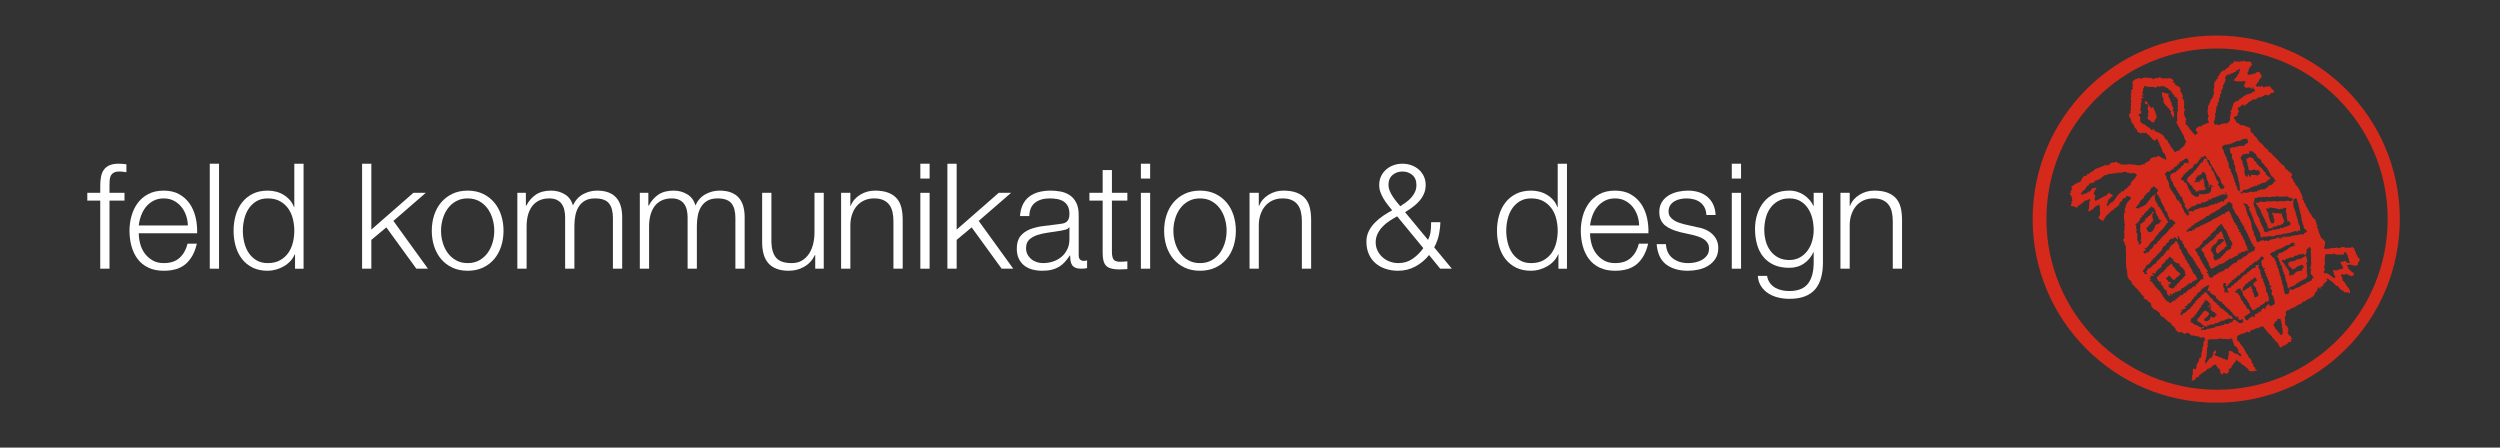 <?xml version="1.0" encoding="UTF-8" standalone="no"?><!DOCTYPE svg PUBLIC "-//W3C//DTD SVG 1.1//EN" "http://www.w3.org/Graphics/SVG/1.1/DTD/svg11.dtd"><svg width="100%" height="100%" viewBox="0 0 6563 1175" version="1.1" xmlns="http://www.w3.org/2000/svg" xmlns:xlink="http://www.w3.org/1999/xlink" xml:space="preserve" xmlns:serif="http://www.serif.com/" style="fill-rule:evenodd;clip-rule:evenodd;stroke-linejoin:round;stroke-miterlimit:2;"><rect x="0" y="0" width="6563" height="1175" fill="#333333" stroke="none"/><g><g id="Text-weiss" serif:id="Text weiss"><path d="M326.818,526.659l-0,-20.457l-39.369,0l-0,-17.368c-0,-5.404 0.128,-10.422 0.386,-15.053c0.257,-4.632 1.222,-8.685 2.894,-12.159c1.673,-3.473 4.31,-6.239 7.913,-8.298c3.602,-2.059 8.749,-3.088 15.439,-3.088c2.83,0 5.661,0.193 8.491,0.579c2.831,0.386 5.919,0.836 9.264,1.351l-0,-20.843c-3.86,-0.514 -7.334,-0.9 -10.422,-1.157c-3.087,-0.258 -6.433,-0.386 -10.035,-0.386c-9.778,-0 -17.819,1.415 -24.123,4.245c-6.305,2.831 -11.258,6.819 -14.86,11.965c-3.603,5.147 -6.047,11.322 -7.334,18.527c-1.286,7.205 -1.93,15.053 -1.93,23.545l0,18.14l-33.965,0l-0,20.457l33.965,-0l0,178.706l24.317,-0l-0,-178.706l39.369,-0Z" style="fill:#fff;fill-rule:nonzero;"/><path d="M493.173,591.889l-128.916,-0c1.03,-9.007 3.153,-17.82 6.369,-26.44c3.216,-8.62 7.526,-16.211 12.93,-22.772c5.404,-6.562 11.965,-11.837 19.685,-15.825c7.719,-3.988 16.597,-5.983 26.632,-5.983c9.778,0 18.527,1.995 26.246,5.983c7.72,3.988 14.281,9.263 19.685,15.825c5.403,6.561 9.585,14.088 12.544,22.579c2.959,8.492 4.567,17.369 4.825,26.633Zm-128.916,20.456l153.232,0c0.515,-13.895 -0.772,-27.597 -3.86,-41.106c-3.088,-13.509 -8.17,-25.474 -15.246,-35.896c-7.076,-10.421 -16.275,-18.848 -27.597,-25.281c-11.322,-6.433 -24.959,-9.649 -40.913,-9.649c-15.696,-0 -29.27,3.023 -40.72,9.07c-11.451,6.047 -20.779,14.024 -27.983,23.931c-7.205,9.906 -12.544,21.164 -16.018,33.772c-3.474,12.609 -5.211,25.474 -5.211,38.598c0,14.152 1.737,27.597 5.211,40.334c3.474,12.737 8.813,23.93 16.018,33.58c7.204,9.649 16.532,17.24 27.983,22.772c11.45,5.532 25.024,8.298 40.72,8.298c25.217,0 44.709,-6.175 58.475,-18.526c13.766,-12.352 23.223,-29.849 28.369,-52.493l-24.316,0c-3.86,15.439 -10.808,27.79 -20.843,37.054c-10.035,9.263 -23.93,13.895 -41.685,13.895c-11.579,-0 -21.486,-2.445 -29.72,-7.334c-8.234,-4.889 -15.053,-11.064 -20.457,-18.526c-5.403,-7.463 -9.327,-15.89 -11.772,-25.282c-2.444,-9.392 -3.667,-18.462 -3.667,-27.211Z" style="fill:#fff;fill-rule:nonzero;"/><rect x="550.683" y="429.78" width="24.316" height="275.585" style="fill:#fff;fill-rule:nonzero;"/><path d="M796.934,705.365l-0,-275.585l-24.316,-0l-0,114.248l-0.772,-0c-2.574,-7.205 -6.24,-13.509 -11.001,-18.913c-4.76,-5.404 -10.228,-9.971 -16.404,-13.702c-6.175,-3.731 -12.801,-6.497 -19.877,-8.298c-7.076,-1.802 -14.346,-2.702 -21.808,-2.702c-15.181,-0 -28.369,2.83 -39.562,8.491c-11.193,5.661 -20.521,13.316 -27.983,22.966c-7.462,9.649 -12.995,20.842 -16.597,33.579c-3.602,12.737 -5.404,26.182 -5.404,40.335c0,14.152 1.802,27.597 5.404,40.334c3.602,12.737 9.135,23.93 16.597,33.58c7.462,9.649 16.79,17.24 27.983,22.772c11.193,5.532 24.381,8.298 39.562,8.298c7.205,0 14.474,-1.029 21.808,-3.087c7.333,-2.059 14.217,-4.954 20.649,-8.685c6.433,-3.731 12.159,-8.298 17.176,-13.702c5.018,-5.404 8.813,-11.322 11.386,-17.755l0.772,0l0,37.826l22.387,-0Zm-159.407,-99.581c-0,-10.293 1.222,-20.521 3.667,-30.685c2.444,-10.164 6.304,-19.235 11.579,-27.211c5.275,-7.977 12.029,-14.474 20.263,-19.492c8.234,-5.018 18.141,-7.527 29.72,-7.527c12.866,0 23.738,2.509 32.615,7.527c8.877,5.018 16.082,11.515 21.615,19.492c5.532,7.976 9.52,17.047 11.965,27.211c2.444,10.164 3.667,20.392 3.667,30.685c-0,10.292 -1.223,20.52 -3.667,30.684c-2.445,10.164 -6.433,19.235 -11.965,27.212c-5.533,7.976 -12.738,14.474 -21.615,19.491c-8.877,5.018 -19.749,7.527 -32.615,7.527c-11.579,-0 -21.486,-2.509 -29.72,-7.527c-8.234,-5.017 -14.988,-11.515 -20.263,-19.491c-5.275,-7.977 -9.135,-17.048 -11.579,-27.212c-2.445,-10.164 -3.667,-20.392 -3.667,-30.684Z" style="fill:#fff;fill-rule:nonzero;"/><path d="M950.551,429.78l0,275.585l24.317,-0l-0,-75.651l39.369,-32.808l78.739,108.459l30.492,-0l-90.704,-125.442l84.914,-73.721l-32.422,0l-110.388,96.494l-0,-172.916l-24.317,-0Z" style="fill:#fff;fill-rule:nonzero;"/><path d="M1227.68,520.869c11.58,0 21.744,2.445 30.492,7.334c8.749,4.889 16.018,11.322 21.808,19.299c5.789,7.976 10.164,17.047 13.123,27.211c2.959,10.164 4.439,20.521 4.439,31.071c-0,10.55 -1.48,20.906 -4.439,31.07c-2.959,10.164 -7.334,19.235 -13.123,27.212c-5.79,7.976 -13.059,14.409 -21.808,19.298c-8.748,4.889 -18.912,7.334 -30.492,7.334c-11.579,-0 -21.743,-2.445 -30.491,-7.334c-8.749,-4.889 -16.018,-11.322 -21.808,-19.298c-5.79,-7.977 -10.164,-17.048 -13.123,-27.212c-2.959,-10.164 -4.439,-20.52 -4.439,-31.07c0,-10.55 1.48,-20.907 4.439,-31.071c2.959,-10.164 7.333,-19.235 13.123,-27.211c5.79,-7.977 13.059,-14.41 21.808,-19.299c8.748,-4.889 18.912,-7.334 30.491,-7.334Zm0,-20.456c-15.181,-0 -28.626,2.83 -40.334,8.491c-11.708,5.661 -21.55,13.252 -29.527,22.773c-7.977,9.52 -14.023,20.649 -18.141,33.386c-4.117,12.737 -6.175,26.311 -6.175,40.721c-0,14.409 2.058,27.983 6.175,40.72c4.118,12.737 10.164,23.866 18.141,33.386c7.977,9.521 17.819,17.048 29.527,22.58c11.708,5.532 25.153,8.298 40.334,8.298c15.182,0 28.627,-2.766 40.335,-8.298c11.708,-5.532 21.55,-13.059 29.527,-22.58c7.976,-9.52 14.023,-20.649 18.14,-33.386c4.117,-12.737 6.176,-26.311 6.176,-40.72c0,-14.41 -2.059,-27.984 -6.176,-40.721c-4.117,-12.737 -10.164,-23.866 -18.14,-33.386c-7.977,-9.521 -17.819,-17.112 -29.527,-22.773c-11.708,-5.661 -25.153,-8.491 -40.335,-8.491Z" style="fill:#fff;fill-rule:nonzero;"/><path d="M1358.14,506.202l-0,199.163l24.316,-0l-0,-111.161c-0,-10.55 1.158,-20.263 3.474,-29.141c2.315,-8.877 5.854,-16.597 10.614,-23.158c4.76,-6.562 10.936,-11.708 18.527,-15.439c7.59,-3.731 16.532,-5.597 26.825,-5.597c7.719,0 14.281,1.287 19.684,3.86c5.404,2.573 9.714,6.111 12.931,10.614c3.216,4.503 5.532,9.778 6.947,15.825c1.415,6.047 2.123,12.416 2.123,19.106l-0,135.091l24.316,-0l0,-112.705c0,-9.263 0.837,-18.205 2.509,-26.825c1.673,-8.62 4.567,-16.275 8.685,-22.965c4.117,-6.69 9.649,-12.03 16.596,-16.018c6.948,-3.988 15.697,-5.983 26.247,-5.983c17.497,0 29.72,4.31 36.667,12.93c6.948,8.621 10.421,21.165 10.421,37.633l0,133.933l24.317,-0l-0,-135.091c-0,-46.574 -22.001,-69.861 -66.002,-69.861c-13.123,-0 -25.474,3.216 -37.053,9.649c-11.579,6.433 -20.328,16.211 -26.246,29.334c-3.603,-13.123 -10.743,-22.901 -21.422,-29.334c-10.679,-6.433 -22.579,-9.649 -35.703,-9.649c-16.21,-0 -29.527,3.474 -39.948,10.421c-10.421,6.948 -18.848,16.597 -25.281,28.948l-1.158,0l-0,-33.58l-22.386,0Z" style="fill:#fff;fill-rule:nonzero;"/><path d="M1679.66,506.202l-0,199.163l24.316,-0l-0,-111.161c-0,-10.55 1.158,-20.263 3.474,-29.141c2.316,-8.877 5.854,-16.597 10.614,-23.158c4.76,-6.562 10.936,-11.708 18.527,-15.439c7.59,-3.731 16.532,-5.597 26.825,-5.597c7.719,0 14.281,1.287 19.684,3.86c5.404,2.573 9.714,6.111 12.931,10.614c3.216,4.503 5.532,9.778 6.947,15.825c1.415,6.047 2.123,12.416 2.123,19.106l-0,135.091l24.316,-0l0,-112.705c0,-9.263 0.837,-18.205 2.509,-26.825c1.673,-8.62 4.568,-16.275 8.685,-22.965c4.117,-6.69 9.649,-12.03 16.596,-16.018c6.948,-3.988 15.697,-5.983 26.247,-5.983c17.497,0 29.72,4.31 36.667,12.93c6.948,8.621 10.421,21.165 10.421,37.633l0,133.933l24.317,-0l-0,-135.091c-0,-46.574 -22.001,-69.861 -66.002,-69.861c-13.123,-0 -25.474,3.216 -37.053,9.649c-11.579,6.433 -20.328,16.211 -26.246,29.334c-3.603,-13.123 -10.743,-22.901 -21.422,-29.334c-10.679,-6.433 -22.579,-9.649 -35.703,-9.649c-16.21,-0 -29.526,3.474 -39.948,10.421c-10.421,6.948 -18.848,16.597 -25.281,28.948l-1.158,0l0,-33.58l-22.386,0Z" style="fill:#fff;fill-rule:nonzero;"/><path d="M2162.51,705.365l-0,-199.163l-24.317,0l0,104.599c0,10.036 -1.158,19.878 -3.474,29.527c-2.315,9.65 -5.918,18.205 -10.807,25.667c-4.889,7.463 -11.064,13.445 -18.527,17.948c-7.462,4.503 -16.468,6.755 -27.018,6.755c-19.298,-0 -32.872,-4.632 -40.72,-13.895c-7.848,-9.264 -12.029,-22.901 -12.544,-40.913l-0,-129.688l-24.316,0l-0,129.302c-0,11.836 1.286,22.386 3.859,31.649c2.574,9.264 6.626,17.112 12.159,23.545c5.532,6.433 12.737,11.386 21.614,14.86c8.877,3.474 19.62,5.21 32.229,5.21c14.924,0 28.498,-3.538 40.72,-10.614c12.223,-7.076 21.55,-17.304 27.983,-30.685l0.772,0l0,35.896l22.387,-0Z" style="fill:#fff;fill-rule:nonzero;"/><path d="M2208.05,506.202l0,199.163l24.317,-0l-0,-116.178c0.257,-9.778 1.865,-18.849 4.824,-27.211c2.96,-8.363 7.077,-15.568 12.352,-21.615c5.275,-6.047 11.707,-10.807 19.298,-14.281c7.591,-3.474 16.276,-5.211 26.054,-5.211c9.778,0 17.947,1.544 24.509,4.632c6.561,3.088 11.772,7.334 15.632,12.737c3.86,5.404 6.561,11.772 8.105,19.106c1.544,7.333 2.316,15.246 2.316,23.737l0,124.284l24.316,-0l0,-128.143c0,-11.837 -1.158,-22.516 -3.473,-32.036c-2.316,-9.521 -6.305,-17.562 -11.966,-24.124c-5.66,-6.561 -13.187,-11.643 -22.579,-15.246c-9.392,-3.602 -21.036,-5.403 -34.931,-5.403c-14.152,-0 -27.146,3.667 -38.983,11c-11.836,7.334 -20.071,17.047 -24.702,29.141l-0.772,0l-0,-34.352l-24.317,0Z" style="fill:#fff;fill-rule:nonzero;"/><path d="M2416.09,429.78l0,38.983l24.317,-0l-0,-38.983l-24.317,-0Zm0,76.422l0,199.163l24.317,-0l-0,-199.163l-24.317,0Z" style="fill:#fff;fill-rule:nonzero;"/><path d="M2487.11,429.78l0,275.585l24.317,-0l-0,-75.651l39.369,-32.808l78.739,108.459l30.492,-0l-90.704,-125.442l84.914,-73.721l-32.422,0l-110.388,96.494l-0,-172.916l-24.317,-0Z" style="fill:#fff;fill-rule:nonzero;"/><path d="M2677.78,567.186l24.317,0c0.514,-16.211 5.661,-27.983 15.439,-35.316c9.778,-7.334 22.386,-11.001 37.825,-11.001c7.205,0 13.959,0.579 20.264,1.737c6.304,1.158 11.836,3.281 16.597,6.369c4.76,3.088 8.491,7.269 11.193,12.544c2.702,5.275 4.053,12.029 4.053,20.264c-0,5.403 -0.708,9.778 -2.123,13.123c-1.416,3.345 -3.41,5.982 -5.983,7.912c-2.573,1.93 -5.79,3.281 -9.649,4.053c-3.86,0.772 -8.363,1.415 -13.509,1.93c-13.123,1.544 -26.054,3.152 -38.791,4.824c-12.737,1.673 -24.187,4.568 -34.351,8.685c-10.164,4.117 -18.334,10.099 -24.51,17.948c-6.175,7.848 -9.263,18.719 -9.263,32.614c-0,10.036 1.737,18.72 5.211,26.054c3.473,7.333 8.234,13.38 14.281,18.14c6.047,4.761 13.123,8.234 21.228,10.422c8.106,2.187 16.79,3.28 26.053,3.28c9.778,0 18.205,-0.9 25.282,-2.701c7.076,-1.802 13.38,-4.375 18.912,-7.72c5.533,-3.345 10.55,-7.526 15.053,-12.544c4.503,-5.018 8.942,-10.743 13.316,-17.176l0.772,0c0,5.146 0.322,9.842 0.965,14.088c0.644,4.246 1.995,7.913 4.053,11c2.059,3.088 4.953,5.468 8.684,7.141c3.732,1.672 8.685,2.509 14.86,2.509c3.346,-0 6.112,-0.129 8.299,-0.386c2.187,-0.258 4.696,-0.644 7.526,-1.158l0,-20.457c-2.316,1.03 -4.889,1.544 -7.719,1.544c-9.521,0 -14.281,-4.889 -14.281,-14.667l-0,-105.757c-0,-13.38 -2.187,-24.252 -6.562,-32.614c-4.374,-8.363 -10.035,-14.86 -16.983,-19.492c-6.947,-4.632 -14.795,-7.784 -23.544,-9.456c-8.749,-1.673 -17.497,-2.509 -26.246,-2.509c-11.579,-0 -22.129,1.286 -31.65,3.859c-9.521,2.574 -17.819,6.562 -24.895,11.966c-7.076,5.403 -12.673,12.351 -16.79,20.842c-4.117,8.492 -6.562,18.527 -7.334,30.106Zm129.688,29.334l-0,31.65c-0,9.778 -1.866,18.527 -5.597,26.246c-3.731,7.72 -8.749,14.281 -15.053,19.685c-6.304,5.404 -13.702,9.521 -22.194,12.351c-8.491,2.831 -17.368,4.246 -26.632,4.246c-5.661,-0 -11.193,-0.901 -16.597,-2.702c-5.403,-1.801 -10.164,-4.439 -14.281,-7.913c-4.117,-3.473 -7.397,-7.59 -9.842,-12.351c-2.444,-4.76 -3.667,-10.228 -3.667,-16.404c0,-9.778 2.895,-17.304 8.685,-22.579c5.789,-5.275 13.187,-9.328 22.193,-12.158c9.006,-2.831 18.977,-4.954 29.913,-6.369c10.936,-1.415 21.55,-3.023 31.843,-4.824c3.345,-0.515 7.205,-1.416 11.579,-2.702c4.375,-1.287 7.334,-3.345 8.878,-6.176l0.772,0Z" style="fill:#fff;fill-rule:nonzero;"/><path d="M2919.02,506.202l-0,-59.826l-24.316,0l-0,59.826l-34.738,0l-0,20.457l34.738,-0l-0,136.249c-0.258,16.982 2.83,28.626 9.263,34.93c6.433,6.305 17.755,9.457 33.966,9.457c3.602,-0 7.204,-0.129 10.807,-0.386c3.602,-0.258 7.205,-0.386 10.807,-0.386l0,-20.457c-6.947,0.772 -13.895,1.158 -20.842,1.158c-8.749,-0.515 -14.217,-3.023 -16.404,-7.526c-2.188,-4.504 -3.281,-10.743 -3.281,-18.72l-0,-134.319l40.527,-0l0,-20.457l-40.527,0Z" style="fill:#fff;fill-rule:nonzero;"/><path d="M2995.05,429.78l-0,38.983l24.316,-0l0,-38.983l-24.316,-0Zm-0,76.422l-0,199.163l24.316,-0l0,-199.163l-24.316,0Z" style="fill:#fff;fill-rule:nonzero;"/><path d="M3150.22,520.869c11.579,0 21.743,2.445 30.492,7.334c8.749,4.889 16.018,11.322 21.808,19.299c5.789,7.976 10.163,17.047 13.123,27.211c2.959,10.164 4.438,20.521 4.438,31.071c0,10.55 -1.479,20.906 -4.438,31.07c-2.96,10.164 -7.334,19.235 -13.123,27.212c-5.79,7.976 -13.059,14.409 -21.808,19.298c-8.749,4.889 -18.913,7.334 -30.492,7.334c-11.579,-0 -21.743,-2.445 -30.492,-7.334c-8.749,-4.889 -16.018,-11.322 -21.807,-19.298c-5.79,-7.977 -10.164,-17.048 -13.123,-27.212c-2.96,-10.164 -4.439,-20.52 -4.439,-31.07c-0,-10.55 1.479,-20.907 4.439,-31.071c2.959,-10.164 7.333,-19.235 13.123,-27.211c5.789,-7.977 13.058,-14.41 21.807,-19.299c8.749,-4.889 18.913,-7.334 30.492,-7.334Zm0,-20.456c-15.182,-0 -28.626,2.83 -40.334,8.491c-11.708,5.661 -21.55,13.252 -29.527,22.773c-7.977,9.52 -14.024,20.649 -18.141,33.386c-4.117,12.737 -6.175,26.311 -6.175,40.721c-0,14.409 2.058,27.983 6.175,40.72c4.117,12.737 10.164,23.866 18.141,33.386c7.977,9.521 17.819,17.048 29.527,22.58c11.708,5.532 25.152,8.298 40.334,8.298c15.182,0 28.626,-2.766 40.334,-8.298c11.708,-5.532 21.551,-13.059 29.527,-22.58c7.977,-9.52 14.024,-20.649 18.141,-33.386c4.117,-12.737 6.176,-26.311 6.176,-40.72c-0,-14.41 -2.059,-27.984 -6.176,-40.721c-4.117,-12.737 -10.164,-23.866 -18.141,-33.386c-7.976,-9.521 -17.819,-17.112 -29.527,-22.773c-11.708,-5.661 -25.152,-8.491 -40.334,-8.491Z" style="fill:#fff;fill-rule:nonzero;"/><path d="M3280.29,506.202l0,199.163l24.317,-0l-0,-116.178c0.257,-9.778 1.865,-18.849 4.824,-27.211c2.959,-8.363 7.076,-15.568 12.351,-21.615c5.275,-6.047 11.708,-10.807 19.299,-14.281c7.591,-3.474 16.275,-5.211 26.053,-5.211c9.778,0 17.948,1.544 24.51,4.632c6.561,3.088 11.772,7.334 15.632,12.737c3.859,5.404 6.561,11.772 8.105,19.106c1.544,7.333 2.316,15.246 2.316,23.737l-0,124.284l24.316,-0l0,-128.143c0,-11.837 -1.158,-22.516 -3.474,-32.036c-2.315,-9.521 -6.304,-17.562 -11.965,-24.124c-5.661,-6.561 -13.187,-11.643 -22.579,-15.246c-9.392,-3.602 -21.036,-5.403 -34.931,-5.403c-14.152,-0 -27.147,3.667 -38.983,11c-11.837,7.334 -20.071,17.047 -24.703,29.141l-0.771,0l-0,-34.352l-24.317,0Z" style="fill:#fff;fill-rule:nonzero;"/><path d="M3681.7,450.236c10.035,0 18.655,3.024 25.86,9.071c7.205,6.046 10.807,14.86 10.807,26.439c0,6.69 -1.286,12.801 -3.859,18.334c-2.574,5.532 -5.919,10.549 -10.036,15.052c-4.117,4.504 -8.684,8.556 -13.702,12.159c-5.018,3.602 -9.971,6.947 -14.86,10.035c-3.088,-3.602 -6.433,-7.655 -10.035,-12.158c-3.603,-4.503 -6.948,-9.135 -10.035,-13.895c-3.088,-4.761 -5.661,-9.65 -7.72,-14.667c-2.058,-5.018 -3.088,-9.971 -3.088,-14.86c0,-11.579 3.603,-20.393 10.808,-26.439c7.204,-6.047 15.824,-9.071 25.86,-9.071Zm69.861,219.233l29.334,35.896l30.492,-0l-46.317,-55.966c6.433,-11.837 10.743,-23.866 12.93,-36.089c2.187,-12.222 3.281,-22.193 3.281,-29.913l-24.316,0c-0,10.55 -0.515,19.234 -1.544,26.053c-1.03,6.819 -3.217,13.574 -6.562,20.264l-60.212,-72.563c6.948,-4.374 13.638,-8.942 20.071,-13.702c6.433,-4.761 12.158,-9.971 17.176,-15.632c5.017,-5.661 9.07,-11.965 12.158,-18.913c3.088,-6.947 4.632,-14.667 4.632,-23.158c-0,-8.492 -1.609,-16.147 -4.825,-22.966c-3.217,-6.819 -7.591,-12.672 -13.123,-17.561c-5.532,-4.889 -11.965,-8.685 -19.299,-11.387c-7.333,-2.702 -15.246,-4.052 -23.737,-4.052c-8.492,-0 -16.404,1.35 -23.738,4.052c-7.333,2.702 -13.766,6.498 -19.298,11.387c-5.533,4.889 -9.907,10.742 -13.123,17.561c-3.217,6.819 -4.825,14.474 -4.825,22.966c-0,6.69 1.094,12.994 3.281,18.912c2.187,5.919 4.889,11.58 8.105,16.983c3.217,5.404 6.819,10.615 10.807,15.632c3.989,5.018 7.913,9.971 11.773,14.86c-7.72,4.117 -15.568,8.878 -23.545,14.281c-7.977,5.404 -15.246,11.451 -21.807,18.141c-6.562,6.69 -11.901,14.152 -16.018,22.386c-4.117,8.235 -6.176,17.241 -6.176,27.019c0,12.608 2.123,23.673 6.369,33.193c4.246,9.521 10.099,17.498 17.562,23.931c7.462,6.433 16.275,11.322 26.439,14.667c10.164,3.345 21.164,5.017 33.001,5.017c16.21,0 31.263,-3.731 45.158,-11.193c13.896,-7.462 25.861,-17.497 35.896,-30.106Zm-83.756,-101.511l68.703,83.37c-7.719,11.065 -17.047,20.393 -27.983,27.984c-10.936,7.59 -23.351,11.386 -37.247,11.386c-7.719,-0 -15.181,-1.287 -22.386,-3.86c-7.205,-2.573 -13.573,-6.304 -19.106,-11.193c-5.532,-4.889 -9.971,-10.679 -13.316,-17.369c-3.345,-6.69 -5.017,-14.024 -5.017,-22.001c-0,-8.234 1.672,-15.76 5.017,-22.579c3.345,-6.819 7.72,-13.059 13.123,-18.72c5.404,-5.661 11.451,-10.678 18.141,-15.053c6.69,-4.374 13.381,-8.362 20.071,-11.965Z" style="fill:#fff;fill-rule:nonzero;"/><path d="M4113.61,705.365l0,-275.585l-24.316,-0l-0,114.248l-0.772,-0c-2.573,-7.205 -6.24,-13.509 -11,-18.913c-4.761,-5.404 -10.229,-9.971 -16.404,-13.702c-6.176,-3.731 -12.802,-6.497 -19.878,-8.298c-7.076,-1.802 -14.345,-2.702 -21.807,-2.702c-15.182,-0 -28.369,2.83 -39.563,8.491c-11.193,5.661 -20.521,13.316 -27.983,22.966c-7.462,9.649 -12.994,20.842 -16.597,33.579c-3.602,12.737 -5.403,26.182 -5.403,40.335c-0,14.152 1.801,27.597 5.403,40.334c3.603,12.737 9.135,23.93 16.597,33.58c7.462,9.649 16.79,17.24 27.983,22.772c11.194,5.532 24.381,8.298 39.563,8.298c7.205,0 14.474,-1.029 21.807,-3.087c7.334,-2.059 14.217,-4.954 20.65,-8.685c6.433,-3.731 12.158,-8.298 17.176,-13.702c5.017,-5.404 8.813,-11.322 11.386,-17.755l0.772,0l-0,37.826l22.386,-0Zm-159.407,-99.581c0,-10.293 1.222,-20.521 3.667,-30.685c2.444,-10.164 6.304,-19.235 11.579,-27.211c5.275,-7.977 12.03,-14.474 20.264,-19.492c8.234,-5.018 18.14,-7.527 29.72,-7.527c12.865,0 23.737,2.509 32.614,7.527c8.878,5.018 16.083,11.515 21.615,19.492c5.532,7.976 9.521,17.047 11.965,27.211c2.445,10.164 3.667,20.392 3.667,30.685c-0,10.292 -1.222,20.52 -3.667,30.684c-2.444,10.164 -6.433,19.235 -11.965,27.212c-5.532,7.976 -12.737,14.474 -21.615,19.491c-8.877,5.018 -19.749,7.527 -32.614,7.527c-11.58,-0 -21.486,-2.509 -29.72,-7.527c-8.234,-5.017 -14.989,-11.515 -20.264,-19.491c-5.275,-7.977 -9.135,-17.048 -11.579,-27.212c-2.445,-10.164 -3.667,-20.392 -3.667,-30.684Z" style="fill:#fff;fill-rule:nonzero;"/><path d="M4303.12,591.889l-128.915,-0c1.029,-9.007 3.152,-17.82 6.369,-26.44c3.216,-8.62 7.526,-16.211 12.93,-22.772c5.403,-6.562 11.965,-11.837 19.684,-15.825c7.72,-3.988 16.597,-5.983 26.633,-5.983c9.778,0 18.526,1.995 26.246,5.983c7.719,3.988 14.281,9.263 19.684,15.825c5.404,6.561 9.586,14.088 12.545,22.579c2.959,8.492 4.567,17.369 4.824,26.633Zm-128.915,20.456l153.232,0c0.514,-13.895 -0.772,-27.597 -3.86,-41.106c-3.088,-13.509 -8.17,-25.474 -15.246,-35.896c-7.076,-10.421 -16.275,-18.848 -27.597,-25.281c-11.322,-6.433 -24.96,-9.649 -40.913,-9.649c-15.697,-0 -29.27,3.023 -40.721,9.07c-11.45,6.047 -20.778,14.024 -27.983,23.931c-7.205,9.906 -12.544,21.164 -16.018,33.772c-3.473,12.609 -5.21,25.474 -5.21,38.598c-0,14.152 1.737,27.597 5.21,40.334c3.474,12.737 8.813,23.93 16.018,33.58c7.205,9.649 16.533,17.24 27.983,22.772c11.451,5.532 25.024,8.298 40.721,8.298c25.217,0 44.708,-6.175 58.475,-18.526c13.766,-12.352 23.222,-29.849 28.369,-52.493l-24.317,0c-3.859,15.439 -10.807,27.79 -20.842,37.054c-10.036,9.263 -23.931,13.895 -41.685,13.895c-11.58,-0 -21.486,-2.445 -29.72,-7.334c-8.234,-4.889 -15.053,-11.064 -20.457,-18.526c-5.404,-7.463 -9.328,-15.89 -11.772,-25.282c-2.445,-9.392 -3.667,-18.462 -3.667,-27.211Z" style="fill:#fff;fill-rule:nonzero;"/><path d="M4479.51,564.484l24.317,0c-0.515,-10.807 -2.702,-20.199 -6.562,-28.176c-3.86,-7.976 -9.07,-14.667 -15.632,-20.07c-6.561,-5.404 -14.152,-9.392 -22.772,-11.966c-8.62,-2.573 -17.948,-3.859 -27.983,-3.859c-8.749,-0 -17.562,1.029 -26.44,3.088c-8.877,2.058 -16.918,5.275 -24.123,9.649c-7.205,4.374 -13.059,10.164 -17.562,17.369c-4.503,7.205 -6.754,15.825 -6.754,25.86c-0,8.491 1.415,15.632 4.245,21.421c2.831,5.79 6.755,10.679 11.773,14.667c5.017,3.989 10.871,7.334 17.561,10.036c6.691,2.702 14.024,5.082 22.001,7.14l31.264,6.948c5.403,1.286 10.743,2.83 16.018,4.632c5.275,1.801 9.971,4.052 14.088,6.754c4.117,2.702 7.398,6.047 9.842,10.035c2.445,3.989 3.667,8.942 3.667,14.86c-0,6.948 -1.737,12.802 -5.211,17.562c-3.474,4.76 -7.912,8.685 -13.316,11.772c-5.404,3.088 -11.258,5.275 -17.562,6.562c-6.304,1.286 -12.415,1.93 -18.333,1.93c-16.211,-0 -29.785,-4.182 -40.721,-12.544c-10.936,-8.363 -16.918,-20.779 -17.947,-37.247l-24.317,0c2.059,24.445 10.357,42.2 24.895,53.265c14.539,11.064 33.516,16.596 56.932,16.596c9.263,0 18.655,-1.029 28.176,-3.087c9.52,-2.059 18.076,-5.468 25.667,-10.229c7.591,-4.76 13.831,-10.936 18.72,-18.526c4.889,-7.591 7.333,-16.79 7.333,-27.598c0,-8.748 -1.672,-16.339 -5.018,-22.772c-3.345,-6.433 -7.655,-11.837 -12.93,-16.211c-5.275,-4.374 -11.322,-7.912 -18.14,-10.614c-6.819,-2.702 -13.702,-4.568 -20.65,-5.597l-32.422,-7.333c-4.117,-1.03 -8.62,-2.38 -13.509,-4.053c-4.889,-1.673 -9.392,-3.795 -13.509,-6.369c-4.117,-2.573 -7.526,-5.725 -10.228,-9.456c-2.702,-3.731 -4.053,-8.298 -4.053,-13.702c0,-6.433 1.415,-11.837 4.246,-16.211c2.83,-4.374 6.561,-7.912 11.193,-10.614c4.632,-2.702 9.714,-4.632 15.246,-5.79c5.532,-1.158 11,-1.737 16.404,-1.737c6.947,0 13.509,0.837 19.684,2.509c6.176,1.673 11.644,4.31 16.404,7.913c4.761,3.602 8.556,8.169 11.387,13.702c2.83,5.532 4.374,12.029 4.631,19.491Z" style="fill:#fff;fill-rule:nonzero;"/><path d="M4546.28,429.78l-0,38.983l24.316,-0l0,-38.983l-24.316,-0Zm-0,76.422l-0,199.163l24.316,-0l0,-199.163l-24.316,0Z" style="fill:#fff;fill-rule:nonzero;"/><path d="M4785.59,689.154l0,-182.952l-24.316,0l0,34.352l-0.772,0c-2.316,-5.404 -5.597,-10.55 -9.842,-15.439c-4.246,-4.889 -9.071,-9.199 -14.474,-12.93c-5.404,-3.731 -11.386,-6.626 -17.948,-8.684c-6.562,-2.059 -13.573,-3.088 -21.036,-3.088c-14.409,-0 -27.211,2.637 -38.404,7.912c-11.193,5.275 -20.585,12.48 -28.176,21.615c-7.591,9.134 -13.38,19.813 -17.369,32.036c-3.988,12.222 -5.982,25.152 -5.982,38.79c-0,14.152 1.672,27.468 5.017,39.948c3.345,12.48 8.685,23.352 16.018,32.615c7.334,9.263 16.661,16.532 27.983,21.807c11.322,5.275 24.96,7.913 40.913,7.913c14.667,-0 27.469,-3.731 38.405,-11.193c10.936,-7.462 19.234,-17.369 24.895,-29.72l0.772,-0l0,27.018c0,24.188 -5.018,42.714 -15.053,55.58c-10.035,12.866 -26.375,19.299 -49.019,19.299c-6.69,-0 -13.251,-0.708 -19.684,-2.123c-6.433,-1.415 -12.287,-3.667 -17.562,-6.755c-5.275,-3.087 -9.778,-7.14 -13.509,-12.158c-3.731,-5.017 -6.24,-11.257 -7.527,-18.72l-24.316,0c0.772,10.55 3.667,19.621 8.684,27.212c5.018,7.59 11.322,13.83 18.913,18.719c7.591,4.889 16.147,8.492 25.667,10.808c9.521,2.315 19.299,3.473 29.334,3.473c16.211,0 29.913,-2.187 41.107,-6.561c11.193,-4.375 20.263,-10.679 27.211,-18.913c6.947,-8.234 12.029,-18.269 15.246,-30.106c3.216,-11.836 4.824,-25.088 4.824,-39.755Zm-88.388,-6.562c-11.322,0 -21.1,-2.251 -29.334,-6.754c-8.234,-4.503 -15.053,-10.422 -20.456,-17.755c-5.404,-7.334 -9.392,-15.761 -11.965,-25.281c-2.574,-9.521 -3.86,-19.299 -3.86,-29.334c-0,-10.293 1.222,-20.393 3.667,-30.299c2.444,-9.907 6.368,-18.72 11.772,-26.439c5.403,-7.72 12.222,-13.96 20.456,-18.72c8.235,-4.76 18.141,-7.141 29.72,-7.141c11.58,0 21.422,2.445 29.527,7.334c8.106,4.889 14.732,11.322 19.878,19.299c5.146,7.976 8.877,16.854 11.193,26.632c2.316,9.778 3.474,19.556 3.474,29.334c0,10.035 -1.351,19.813 -4.053,29.334c-2.702,9.52 -6.754,17.947 -12.158,25.281c-5.404,7.333 -12.094,13.252 -20.071,17.755c-7.976,4.503 -17.24,6.754 -27.79,6.754Z" style="fill:#fff;fill-rule:nonzero;"/><path d="M4831.52,506.202l0,199.163l24.317,-0l-0,-116.178c0.257,-9.778 1.865,-18.849 4.824,-27.211c2.959,-8.363 7.076,-15.568 12.351,-21.615c5.275,-6.047 11.708,-10.807 19.299,-14.281c7.591,-3.474 16.275,-5.211 26.053,-5.211c9.778,0 17.948,1.544 24.51,4.632c6.561,3.088 11.772,7.334 15.632,12.737c3.859,5.404 6.561,11.772 8.105,19.106c1.544,7.333 2.316,15.246 2.316,23.737l-0,124.284l24.316,-0l0,-128.143c0,-11.837 -1.158,-22.516 -3.474,-32.036c-2.315,-9.521 -6.304,-17.562 -11.965,-24.124c-5.661,-6.561 -13.187,-11.643 -22.579,-15.246c-9.392,-3.602 -21.036,-5.403 -34.931,-5.403c-14.152,-0 -27.147,3.667 -38.983,11c-11.837,7.334 -20.071,17.047 -24.703,29.141l-0.771,0l-0,-34.352l-24.317,0Z" style="fill:#fff;fill-rule:nonzero;"/></g><g id="Turtle-ZW" serif:id="Turtle ZW"><path d="M5820.19,1023.11c-247.371,0 -447.905,-200.534 -447.905,-447.9c-0,-247.371 200.534,-447.905 447.905,-447.905c247.366,-0 447.9,200.534 447.9,447.905c0,247.366 -200.534,447.9 -447.9,447.9m-2.149,-929.863c-266.18,0 -481.962,215.778 -481.962,481.963c-0,266.176 215.782,481.958 481.962,481.958c266.18,-0 481.958,-215.782 481.958,-481.958c0,-266.185 -215.778,-481.963 -481.958,-481.963" style="fill:#d5291b;fill-rule:nonzero;"/><path d="M5699.93,291.745c-5.17,5.823 5.735,12.09 3.993,18.723c-0.374,-0.69 4.576,-3.105 1.767,-6.047c5.282,-2.897 -0.902,-8.175 1.18,-12.002c-7.339,-1.949 1.616,-6.862 -1.696,-10.722c-3.973,0.386 -0.428,-5.145 -3.566,-4.323c-0.615,-3.844 0.183,-10.56 -3.935,-10.988c1.475,-4.393 -3.637,-9.359 -5.573,-13.972c0.852,-2.261 -0.682,-5.606 3.162,-6.217c-6.898,0.495 -14.287,-2.622 -19.873,-4.638c0.578,5.96 -0.769,10.581 3.907,16.383c-0.429,4.118 1.255,8.278 0.174,10.664c0.835,0.436 2.007,0.394 2.406,1.666c-0.565,0.607 -0.291,1.654 -1.105,1.804l2.24,0.266c1.039,5.706 6.994,5.124 8.033,10.83c5.44,1.201 3.678,7.248 8.886,8.573m-40.982,7.539c1.176,-6.026 -6.3,-11.482 -4.746,-16.819l-2.718,-0.598c-7.788,4.866 -7.8,-7.68 -13.365,-9.106c-0.731,-0.793 -0.316,-2.215 0.603,-2.722l-5.823,-5.17c-1.945,1.364 -2.522,4.667 -2.431,7.011c2.132,0.624 5.689,1.659 8.536,2.486c0.295,1.633 2.095,2.738 0.993,4.538c-3.295,2.705 -0.984,8.008 -1.417,12.131c6.496,4.206 -4.002,5.781 1.322,10.032c-0.599,2.714 0.116,6.205 -3.117,7.389c1.75,5.91 6.122,6.799 9.953,8.881c0.703,6.184 5.083,1.098 6.87,4.896c-0.632,-1.147 4.696,-2.872 1.762,-6.043c3.491,-0.723 2.992,-7.621 6.03,-4.804c-0.739,-4.077 1.318,-8.49 -2.452,-12.102m508.29,391.705c-2.581,-3.067 -12.085,-0.241 -8.441,-6.126c-4.6,-0.765 -9.13,3.512 -13.17,2.145l-1.604,0.877c1.368,5.228 4.958,10.132 7.502,15.31c-4.235,5.909 -9.347,0.943 -14.413,6.412c-3.765,-0.324 -8.299,0.669 -11.753,-0.723c-2.942,2.805 3.404,6.201 0.69,8.881c0.973,3.948 7.024,8.994 3.499,11.828c-3.57,1.658 -4.438,-2.643 -8.079,-2.739c-2.29,-4.721 -8.565,-6.358 -13.028,-9.587c-2.361,-0.499 -4.992,1.242 -7.07,-0.906c-4.525,-4.983 6.068,-6.916 0.142,-11.728c-0.852,-7.003 4.064,-13.291 1.226,-20.098c0.972,-5.311 -0.786,-14.508 3.786,-17.613c3.075,0.703 5.207,1.326 8.424,-0.44l4.521,1.708c1.38,-0.761 3.342,-1.538 4.451,-0.054c0.545,-1.193 -0.108,-2.93 1.75,-3.35c1.55,0.644 1.912,4.027 4.21,2.772l1.608,-0.885c3.587,4.904 8.989,-1.047 13.956,3.104l0.261,-2.236l7.198,1.131c2.253,-2.431 -2.464,-6.122 2.681,-6.55c2.157,1.21 4.497,1.118 5.324,4.252l-0.977,2.032c2.419,-1.031 2.884,1.999 3.998,3.483c-2.46,3.141 2.71,6.578 2.494,9.986c-1.75,3.35 5.431,7.181 0.814,9.114m-93.807,39.805c-7.43,-4.293 -0.731,8.47 -7.638,5.681c-2.735,2.099 -7.032,6.251 -10.506,4.272c0.029,3.865 -5.569,4.547 -8.536,6.77l-1.8,-1.101c1.035,5.706 -5.041,0.075 -4.634,4.63c-5.153,3.129 -15.165,5.032 -22.471,10.236c-1.367,-1.941 -4.326,0.282 -4.692,-3.105c-1.23,1.571 -6.882,7.065 -1.546,8.619c-5.394,-0.029 -2.302,7.24 -7.434,4.971c-1.775,-0.515 -3.238,1.18 -4.742,1.704l-2.016,-3.674l0.461,-0.249c-1.242,-4.996 -3.981,-12.16 -3.308,-19.105c-1.421,-0.416 -3.624,-2.793 -1.45,-4.281c-5.191,-0.739 0.457,-9.512 -5.324,-13.514c2.498,-5.253 -4.496,-10.382 -3.653,-15.926c-2.651,-4.821 -1.076,-12.854 -5.951,-14.662c2.739,-8.079 -6.329,-6.092 -1.629,-14.948c-2.19,0.905 -3.096,-1.289 -3.977,-2.893l1.334,-1.928c-6.691,-0.216 0.191,-7.277 -7.984,-6.38c-1.716,-2.044 -1.895,-6.728 -5.257,-5.78c-4.014,-6.762 6.525,-7.165 10.028,-10.581l2.032,0.976c-0.718,-3.491 4.422,-3.919 6.696,-5.764l2.036,0.977c-0.769,-4.659 3.358,-0.948 5.511,-3.022l17.683,-9.704c2.556,2.481 5.685,-1.62 8.461,-2.547c0.595,-6.005 6.629,-1.542 9.588,-3.77c3.545,3.737 -2.161,4.776 -3.37,6.932c2.26,0.848 5.007,-3.943 6.774,-0.727c-1.334,1.924 -4.007,2.498 -5.952,3.861l-0.627,-1.151c-5.074,2.19 -13.054,5.074 -15.219,9.845l-2.755,1.509c-0.15,-0.811 -1.322,-0.769 -2.033,-0.973c1.181,3.238 -3.503,3.416 -5.09,4.879l-0.25,-0.457c-2.373,5.482 -14.865,0.686 -13.336,10.003c-1.38,0.757 -3.425,2.477 -4.788,0.536c0.258,3.741 6.342,3.396 4.285,7.809c1.733,-0.652 2.028,0.977 2.66,2.128c-1.937,4.646 5.648,9.75 3.965,14.853c6.94,0.678 1.654,9.555 5.419,9.879c2.784,2.356 -0.682,3.661 -1.559,5.336c3.491,-0.719 3.52,3.146 5.112,4.962c-2.398,1.617 -0.091,3.641 0.561,5.374c1.401,-0.171 2.822,0.241 3.35,1.749l-2.818,3.038c1.737,-0.652 1.8,1.102 2.66,2.124c-2.943,2.813 3.404,6.205 0.69,8.885c5.286,6.363 3.499,11.828 5.627,18.432c0.573,2.672 3.054,0.116 4.189,2.181l-0.744,-4.072c4.542,2.285 9.754,-5.648 14.525,-3.487c-0.412,-4.555 7.015,-3.549 6.379,-7.979c6.01,3.873 4.185,-7.078 10.427,-3.329l3.354,-4.231l0.378,0.69l5.515,-3.026c4.896,2.394 1.575,-4.754 6.741,-4.596c3.399,-3.059 -2.024,-6.957 0.208,-9.974c-3.533,-6.429 1.575,-14.01 -1.954,-20.439c3.882,-2.734 -5.182,-6.724 1.571,-8.033c-0.511,-4.206 1.393,-12.717 -2.751,-13.735c1.047,-0.275 0.773,-1.318 1.334,-1.925c-3.877,-3.254 -7.547,2.045 -11.366,3.246l-0.254,-0.461c-3.104,4.692 -11.345,3.836 -16.212,5.311c-0.436,0.835 0.341,2.801 -1.413,2.868l-2.032,-0.981c-0.869,4.958 -7.967,0.187 -12.031,4.21l-2.032,-0.977c0.087,2.319 -1.497,3.204 -3.429,3.977c3.262,1.235 -2.419,6.961 3.977,7.373c0.453,5.731 7.535,3.936 6.188,8.561c3.624,2.793 6.995,-4.135 10.161,-1.089c-1.712,-8.025 5.681,-1.625 6.38,-7.983c4.563,2.871 11.291,-8.287 13.066,1.496c1.504,-0.528 1.803,1.105 2.664,2.124l-2.299,1.259c-0.253,-0.457 -0.398,-1.272 -1.342,-1.355c-0.162,1.883 2.061,4.846 -1.679,5.108l-1.076,5.668c-4.709,-3.69 -10.801,2.639 -15.655,1.417c1.263,2.299 -2.415,4.31 -3.525,2.83c-0.897,1.089 0.549,2.091 0.823,3.134c-0.752,1.903 -3.221,1.766 -4.995,1.247c0.648,1.733 -1.106,1.799 -2.128,2.66l-1.513,-2.756c-0.561,0.611 -1.874,3.117 -4.318,3.566c-0.814,0.145 -1.192,-0.54 -1.571,-1.23l0.977,-2.032l-2.111,-0.034c5.103,-7.584 -4.152,-13.564 -6.176,-20.517l-2.801,0.34c-0.777,-1.965 2.83,-5.739 -2.082,-5.431c0.046,-8.092 -14.741,-8.349 -2.772,-14.317c0.752,1.379 1.051,3.009 2.805,2.942c3.45,-1.891 3.5,-6.703 8.27,-4.538l4.593,-2.519l0.257,0.458c2.415,-4.31 11.234,2.506 12.572,-5.403c2.755,-1.509 4.684,-0.175 7.023,-0.266c1.326,-5.207 8.566,-2.905 12.846,-4.36c0.279,1.048 1.322,0.769 2.161,1.206c0.308,-1.064 -0.573,-2.673 1.06,-2.972c2.348,3.196 4.987,4.738 8.395,4.962c-5.39,-6.013 5.436,-8.066 -0.74,-13.34c0.998,-1.442 2.232,0.266 3.175,0.345c-4.251,-3.94 3.516,-6.109 4.46,-6.03l-1.131,-2.066l2.294,-1.263c3.857,2.668 4.302,5.116 4.102,9.109c-3.566,4.942 3.558,10.299 -1.533,15.182c0.984,1.255 2.136,0.623 2.68,2.71c-2.942,2.809 0.349,6.084 -1.168,9.309c2.232,6.246 0.341,12.064 -1.65,18.236c0.985,1.251 1.638,2.988 0.154,4.097c1.401,-0.17 2.826,0.246 3.121,1.875c-5.328,1.724 0.121,6.213 -3.029,9.729c3.395,2.921 3.266,2.693 6.142,7.389c0.652,1.733 2.477,3.424 1.957,5.203m-81.068,146.358c-2.403,1.616 -5.511,3.025 -7.693,1.234c2.934,-6.092 -5.423,-3.898 -5.669,-10.34c-5.735,-2.826 -7.447,-10.851 -11.287,-16.216c3.158,-0.237 1.824,-7.572 5.951,-3.861c-5.286,-6.362 9.21,-4.455 3.928,-10.818c2.938,-2.809 7.659,4.165 8.228,-2.427c0.516,4.202 4.73,10.257 2.714,15.843c2.926,-0.113 2.83,3.524 1.937,4.617c-2.668,3.852 5.348,8.12 0.112,12.189c0.939,0.083 1.671,0.873 2.464,0.141c1.388,2.523 -2.655,7.136 -0.685,9.638m-103.885,-120.205l-0.885,-1.608c4.455,-0.05 0.881,-7.655 5.951,-3.861c-2.045,-7.543 8.686,-5.96 8.715,-11.35l5.049,-2.776c0.154,0.815 1.322,0.773 1.8,1.105c0.752,-1.903 -2.976,-4.342 0.997,-4.725c0.607,0.561 2.282,1.434 3.175,0.345c1.21,-2.157 3.458,-4.588 6.928,-5.889c2.307,2.02 3.379,5.615 5.249,8.474c-3.948,0.973 -7.227,4.264 -9.766,8.345c-1.438,2.282 1.325,4.056 1.878,6.143c1.272,-0.404 2.822,0.245 3.117,1.874l-0.287,1.654c1.505,-0.528 1.8,1.101 2.427,2.248c-1.508,6.508 8.69,12.568 5.216,19.853l-7.58,4.156c-5.636,-3.184 -1.048,-8.985 -6.014,-13.137l0.69,-0.374c-3.304,-0.578 -0.931,-6.063 -1.841,-8.254c-6.309,0.47 1.085,-11.649 -7.29,-6.757c-1.92,1.945 -4.101,6.134 -7.331,4.613c-2.227,3.017 -4.189,3.798 -8.785,6.317c-1.318,-0.769 -3.641,-0.096 -4.06,-1.957c0.519,-1.779 3.902,-2.141 2.647,-4.439m68.826,43.221c-4.967,-4.147 -4.09,3.441 -9.231,3.869c0.466,3.03 0.117,6.209 -2.028,8.287c-0.943,-0.083 -1.093,-0.897 -1.471,-1.587l0.727,-2.49c-4.729,-0.993 -3.861,3.313 -8.523,4.077c-0.977,2.028 0.328,5.494 -2.677,6.55l-3.042,-2.814c0.299,1.629 -0.578,3.304 -0.864,4.954l-4.913,0.308c1.152,2.651 -1.874,3.117 -3.358,4.23c-0.274,-1.043 -1.317,-0.768 -2.156,-1.209c-2.457,3.142 3.112,7.855 -3.2,8.333c-0.491,-3.616 -4.314,-2.415 -6.355,-0.699c-1.483,1.114 -4.642,1.347 -3.487,4.002l-4.787,0.532c-0.412,1.426 2.626,4.244 -0.989,4.73c-3.703,-1.854 -7.448,-1.592 -8.466,-6.712c1.712,-1.234 0.225,-3.408 -0.532,-4.783c1.251,-0.989 2.984,-1.642 4.098,-0.158c0.898,-1.093 2.477,-5.839 5.053,-2.772c-0.64,-4.43 7.959,-3.47 6.588,-8.694c-5.042,0.074 0.486,-5.644 -3.737,-5.723c-8.266,-1.442 -5.099,-7.659 -10.946,-13.415c-4.867,1.475 -0.74,-4.077 -4.002,-3.483c1.122,-4.496 -5.515,-6.238 -6.679,-12.172c0.815,-0.15 0.545,-1.193 0.981,-2.033c-2.194,0.906 -2.868,-1.413 -3.749,-3.021l1.102,-1.799c-4.352,-0.308 -4.721,-6.974 -8.092,-9.31c-0.187,1.297 -0.976,2.033 -2.128,2.664c-0.901,-2.194 -2.855,-4.114 -2.713,-6.583c1.126,-1.213 2.007,0.395 3.079,0.707l3.159,-6.222c2.788,2.357 6.479,-2.356 9.059,0.711c-3.877,6.01 6.617,4.439 3.761,9.588c2.44,5.535 1.218,10.389 7.448,10.859c-3.138,6.799 6.412,5.145 4.733,10.253c2.323,2.61 7.423,10.269 8.104,15.871c4.339,3.001 3.308,9.841 8.802,9.513c3.072,-2.581 9.256,-3.287 9.335,-7.51c3.599,2.211 7.875,-2.522 8.702,-5.369c5.665,-2.211 12.933,-5.303 13.627,-11.658c1.343,1.355 3.691,4.551 5.918,1.53c4.447,-3.333 2.909,-9.958 1.708,-13.781c-3.204,-0.935 0.166,-7.859 -3.64,-9.359c-5.931,-4.813 0.025,-14.654 -7.369,-21.058c2.161,-4.771 -5.269,-9.06 -2.984,-13.602c-0.07,-5.037 -8.91,-3.179 -3.615,-8.777c-1.866,-2.856 -4.892,-8.37 -3.545,-12.996c-1.014,-5.12 -4.214,-6.051 -5.162,-9.413c-0.777,-1.966 0.383,-5.295 2.452,-6.429c-2.011,-0.391 -4.039,-1.367 -5.731,0.453c-4.251,-3.94 -2.539,4.085 -6.175,3.989c0.606,0.562 1.167,-0.045 1.982,-0.195l1.134,2.07c-3.008,1.051 -7.759,-0.524 -9.151,2.926c-5.407,2.668 -7.676,7.796 -14.047,9.799c0.013,6.566 -10.61,4.626 -11.433,10.751c-2.032,-0.976 -4.114,2.855 -4.837,5.345c-2.506,1.97 -6.708,2.485 -7.639,5.685c-2.298,1.259 -3.919,4.838 -5.859,6.205c-0.275,-1.047 -1.322,-0.773 -2.157,-1.21c-2.485,2.556 -3.512,9.397 -7.473,7.082c-3.337,1.534 -2.51,7.95 -7.385,6.147c-1.649,-0.291 -3.112,1.409 -4.845,2.061c0.469,3.03 -1.442,8.262 3.615,8.773c-1.33,1.924 -4.318,3.562 -6.142,1.874l-2.909,-2.589c0.17,1.401 -0.374,2.594 -1.874,3.121c-3.961,-2.306 2.181,-4.185 -1.418,-6.391l1.704,-4.522c-1.961,0.777 -2.867,-1.413 -3.752,-3.026c0.889,-4.367 -3.304,-9.836 2.842,-11.711c2.818,0.241 4.414,2.057 5.32,4.252c-1.027,0.86 -2.652,1.155 -2.589,2.913l3.499,2.564c3.466,-1.305 2.946,-8.79 9.134,-9.492c-0.947,-3.366 3.737,-3.545 5.781,-5.265c0.619,-2.137 -3.744,0.261 -2.452,-2.839c2.361,0.499 8.067,-0.54 7.809,-4.28l1.147,-0.632l0.25,0.461c0.943,0.079 2.439,-3.728 3.931,-1.558c2.024,-2.307 0.611,-5.42 4.688,-6.159l2.157,1.209c2.481,-2.556 3.304,-8.686 7.676,-7.796c5.328,-1.729 4.392,-7.789 9.762,-8.345c0.266,-2.24 0.785,-4.015 3.337,-4.817l1.928,1.334c-0.17,-1.401 2.033,-5.004 3.903,-2.144c-2.706,-3.296 1.097,-5.083 3.624,-6.467l2.028,0.977c-0.341,-2.801 3.586,-4.356 4.21,-6.492l2.028,0.977c-1.176,-3.238 3.503,-3.416 5.323,-5.008c0.146,0.814 1.318,0.769 1.8,1.105c-0.74,-4.077 6.787,-3.424 6.043,-7.501l3.848,-0.619l-1.513,-2.756c3.113,-1.404 5.698,-4.318 8.482,-1.961c3.271,2.689 0.017,6.566 1.152,8.632c-5.32,-4.252 -3.84,3.898 -6.721,5.182c6.139,4.102 -1.986,9.455 5.59,11.275c-0.918,0.503 -1.105,1.799 -0.727,2.489c1.018,5.12 10.032,-1.321 4.63,4.634c-2.548,0.798 -0.474,2.947 -1.7,4.518c6.541,-0.599 -0.906,7.069 5.635,6.47c2.411,1.667 -1.159,3.325 -1.621,3.578c6.459,6.322 4.751,10.839 10.274,20.36c-1.796,2.178 0.515,4.202 1.417,6.396c-0.815,0.15 -0.769,1.317 -1.106,1.8c2.033,0.976 5.478,-0.911 5.736,2.83c0.149,0.818 -0.665,0.964 -1.355,1.342l-2.028,-0.977c-2.619,8.304 9.654,7.252 2.813,15.485c0.819,9.114 7.925,7.909 5.436,16.441c1.733,-0.653 1.8,1.105 2.66,2.128c-0.557,3.89 0.141,6.795 1.01,11.1c-4.767,1.118 -11.479,9.579 -14.695,2.082m-80.995,46.82c-3.794,-4.193 -7.563,-7.804 -13.086,-8.062c-2.099,3.246 -2.444,9.708 -7.464,7.086c-1.613,0.881 -3.55,2.244 -4.788,0.536l0.615,3.844c-4.019,-0.785 -7.821,1.002 -11.753,-0.723c-0.902,7.065 -8.735,1.5 -10.564,5.793c-4.143,-1.014 -9.384,3.055 -13.798,0.994c-0.876,1.674 0.341,2.801 -1.749,3.349c-6.267,1.646 -14.67,2.672 -20.713,4.189l-0.374,-0.685c-1.097,5.078 -7.294,2.501 -11.562,1.255c0.653,1.737 -0.976,2.032 -2.128,2.664c-2.302,-2.024 0.225,-3.408 0.158,-5.166c2.34,-0.092 5.623,-0.096 8.129,-2.07c-2.281,-1.438 -3.121,-1.87 -6.504,-1.508c-2.373,5.481 -4.189,-2.186 -8.37,-1.093c-3.449,-1.388 -5.535,-6.82 -10.232,-3.944c-1.874,-6.143 -17.118,-6.151 -9.67,-13.819l-1.264,-2.298c1.463,-1.695 4.759,-4.401 6.916,-3.196l-1.052,-3.004c7.41,3.702 1.401,-9.434 9.418,-5.166l-0.158,-4.098c2.979,-4.92 7.987,-8.864 9.417,-14.429l3.844,-0.615c-2.302,-2.024 -0.283,-4.331 -0.012,-6.566c5.539,0.847 1.612,-6.862 7.638,-5.686c-0.47,-3.029 -0.245,-6.437 2.028,-8.282c0.939,0.083 1.089,0.897 1.343,1.354l-0.981,2.033c2.527,-1.388 4.58,0.178 6.944,0.673c0.432,5.141 6.134,4.102 7.028,8.993c-6.359,-0.694 -1.421,8.848 -8.017,4.996l-0.312,1.068c1.031,2.423 3.533,0.448 5.461,1.783c0.815,-0.15 1.226,-1.571 0.723,-2.49l-0.881,-1.608l2.299,-1.259c3.977,2.896 -1.912,5.232 2.069,8.128c-1.67,2.407 -3.1,-1.288 -3.927,1.559c3.304,0.578 5.191,4.023 7.58,5.103l-0.976,2.028c2.672,-0.569 3.831,2.087 6.188,-0.702c-1.33,5.212 4.442,5.926 6.77,8.536c-1.733,0.653 -3.757,2.955 -5.245,0.786c3.183,3.628 -1.912,5.232 -4.439,6.62c-1.363,-1.945 -4.097,0.154 -4.459,-3.233c-5.353,1.143 -3.445,11.15 -9.824,9.87c1.005,1.837 -2.149,2.078 -3.171,2.934c-3.076,-0.702 -6.546,0.603 -7.435,-4.289c0.553,-3.89 5.074,-2.186 4.459,-6.034c6.018,-2.103 7.285,-5.785 9.197,-11.017c-4.443,-2.644 -6.604,-7.136 -12.335,-6.679c-3.125,4.102 -7.447,7.668 -9.147,12.185c-4.604,-0.76 -1.579,4.754 -5.781,5.266c-0.723,2.489 -4.883,4.168 -4.725,8.27c3.026,5.511 10.714,4.28 11.042,9.779c3.284,-0.009 7.157,3.245 5.054,6.487c2.622,-5.02 6.757,1.974 10.664,-0.17l0.839,0.436c0.516,-1.779 -2.522,-4.592 0.865,-4.954l2.66,2.128c0.332,-0.482 0.436,-0.839 0.187,-1.301l3.719,-0.848c-0.486,-0.328 -0.149,-0.81 -0.05,-1.167c2.635,-1.742 6.808,3.141 9.575,-1.068c3.009,-1.052 5.449,-4.78 9.073,-1.987c2.502,-1.97 6.57,-5.997 9.691,-4.118c0.516,-1.783 1.289,-3.101 3.022,-3.753c6.936,6.653 5.963,-6.558 12.018,-1.513c5.187,-8.524 13.162,3.836 15.984,-5.182c-2.548,0.802 -2.348,-3.192 -2.83,-3.525c-3.146,-2.464 -8.873,-2.007 -9.783,-7.484c-5.781,-3.998 -11.753,-9.987 -17.534,-13.985c-7.173,-0.553 -2.988,-7.63 -10.643,-8.507c-2.09,-8.715 -11.263,-6.371 -12.917,-15.921c-2.302,-2.024 -7.825,-2.282 -7.04,-6.296l-6.454,-6.321l0.69,-0.383c-0.802,-2.547 -5.552,-4.127 -9.338,-5.037c2.967,7.04 -9.958,6.363 -9.438,13.844c-7.9,1.94 -8.802,9.01 -13.856,11.786c0.557,5.369 -7.431,4.97 -5.702,10.298c-5.294,-0.382 -4.417,7.202 -10.227,8.594c-0.682,3.666 -7.73,3.346 -7.905,7.926c-3.47,1.305 -6.387,4.696 -10.049,4.014l0.744,4.077c-1.733,0.653 -4.912,0.303 -5.357,-2.14l-1.263,-2.298c3.719,-0.848 2.057,-4.414 5.527,-5.719c-1.4,0.171 -2.822,-0.245 -3.345,-1.75c1.932,-4.646 3.678,1.268 6.105,0.237c-4.788,-8.727 8.299,-0.669 6.583,-8.694c-1.733,0.653 -1.8,-1.105 -2.66,-2.123c1.255,-0.99 3.216,-1.767 4.326,-0.283c2.839,-2.452 3.641,-9.168 7.472,-7.086c-0.486,-0.336 -0.149,-0.814 -0.05,-1.172c5.249,-0.785 6.13,-8.44 10.095,-12.11c0.794,-0.731 1.629,-0.295 2.697,0.017c-0.677,-2.319 -1.246,-4.996 2.012,-5.586l2.161,1.205l-0.744,-4.072c5.968,2.701 1.845,-6.991 7.846,-6.396c0.437,-0.84 0.038,-2.116 0.727,-2.49c4.165,1.596 2.793,-3.624 7.12,-3.906c2.148,-2.074 -3.105,-4.572 1.558,-5.341l1.259,2.299c1.176,-6.026 9.476,-6.691 15.734,-11.62c5.324,4.255 -4.704,8.856 -0.864,14.221c-1.147,0.628 -2.651,1.156 -2.585,2.913c3.466,-1.304 6.475,-2.356 9.259,0l-2.709,2.681c4.775,2.165 9.891,7.127 14.637,8.707c5.336,1.554 -1.846,6.986 4.596,6.74c1.683,4.156 5.527,3.541 6.77,8.537c2.801,-0.341 6.421,-0.832 7.701,2.049c-0.79,0.735 -2.548,0.802 -2.377,2.202c7.252,-0.391 7.987,9.663 14.242,10.714c2.581,3.067 5.282,6.367 8.611,7.526c0.349,6.085 7.767,3.807 5.876,9.625c4.626,1.351 5.665,7.057 10.851,7.797l-0.727,2.489l0.711,0.204c1.945,-1.359 -0.154,-4.098 3.229,-4.459c1.766,3.216 -0.133,5.751 2.93,9.151l5.922,1.533c-0.399,-1.276 0.37,-2.593 1.874,-3.121c5.748,0.133 1.75,5.914 3.591,8.191c-3.986,3.08 -8.312,3.363 -12.73,1.305m-3.744,67.791l0.457,-0.249c6.886,2.198 -1.538,11.898 7.996,12.941c1.031,2.427 3.105,4.572 2.967,7.04c-2.551,0.798 -5.731,0.453 -7.139,-2.659c-3.816,-4.775 -13.677,-2.058 -15.826,-9.247c-3.869,0.033 -7.011,-2.427 -10.145,-1.604c-0.511,5.061 1.218,10.389 -1.766,15.31c2.02,3.674 -1.4,6.146 -2.107,9.222c-3.491,0.719 -6.408,-5.145 -10.086,-3.13c-4.297,-5.111 -12.447,-3.632 -16.723,-8.158c-4.26,2.037 -5.108,-1.683 -7.099,-4.771c3.362,-0.947 4.8,-3.233 5.145,-6.408l-4.713,-3.69c-1.184,2.738 -0.797,6.711 -5.149,6.408c2.847,0.831 2.502,4.006 1.418,6.396c-4.975,1.829 0.976,7.231 -4.688,6.155c-7.477,3.807 -9.575,10.331 -14.413,15.676c-4.522,-1.704 0.366,-5.877 -2.319,-8.586c2.801,-0.341 2.207,-3.603 3.312,-5.403l-1.263,-2.298c5.789,-1.978 -0.241,-6.438 3.387,-9.625c-0.806,-5.835 0.162,-11.146 0.503,-17.604c5.016,-0.661 -0.054,-4.456 0.445,-6.82c2.31,-3.957 0.881,-7.655 0.261,-11.5c2.319,-0.677 5.96,-0.581 8.844,-1.861c4.979,1.45 11.121,-0.424 16.079,0.44c3.258,-0.59 7.913,-4.638 11.811,-0.802c5.37,-0.553 11.146,0.162 16.541,0.191l4.268,1.247c0.033,-2.111 1.849,-3.707 3.732,-3.541c1.741,2.627 7.052,3.599 4.284,7.805c6.101,6.217 0.57,11.94 11.371,15.281l0.615,3.844Zm-152.604,-137.111c1.558,3.928 -5.64,2.797 -4.31,6.849l-4.683,0.179c-2.024,2.306 3.233,4.8 -1.555,5.336l-1.259,-2.298c-1.646,2.992 -9.006,3.744 -9.081,7.971c-2.294,1.255 -4.642,-1.937 -6.466,-3.628c-3.869,0.029 -4.588,-3.458 -7.56,-4.518l1.205,-2.157c-7.31,1.92 -2.082,-5.427 -7.979,-6.379c-0.756,-1.38 -2.244,-3.549 -0.532,-4.787c-5.207,-1.326 -5.589,-11.275 -11.029,-12.476c-3.982,-2.897 -4.846,-7.203 -9.264,-9.26c-0.382,-3.973 -3.757,-6.304 -6.566,-9.251c3.038,-6.446 -13.931,-2.518 -3.765,-9.587c-1.468,-1.584 -3.284,0.008 -3.853,-2.668c1.101,-1.8 4.343,-2.976 1.554,-5.332c2.319,-0.674 6.454,-2.943 9.093,-1.401c1.962,-0.781 0.038,-2.115 -0.365,-3.391c-1.318,-0.769 -3.408,-0.216 -3.832,-2.078c0.42,-1.421 2.277,-1.845 3.3,-2.706c1.616,2.402 4.106,3.126 6.483,0.923c0.291,-1.65 -2.751,-4.463 0.864,-4.954l1.555,0.644c0.336,-6.462 10.93,-8.39 12.97,-13.394c-1.521,-6.039 5.918,-7.726 9.172,-11.603c2.149,-2.074 1.11,-7.78 6.089,-6.33c3.013,-1.051 2.443,-9.708 7.85,-6.396c1.679,4.156 9.646,3.973 6.945,9.937c2.842,0.831 5.103,1.683 6.869,4.9c4.264,1.242 7.443,1.592 11.275,3.669c-0.162,1.887 -3.466,1.305 -2.793,3.629c1.717,2.044 7.78,1.109 5.723,5.523c1.758,-0.063 4.576,0.178 5.586,2.015l-1.206,2.157c4.347,0.304 4.547,5.573 7.003,8.412l-2.942,2.809c2.007,0.391 3.324,1.164 3.748,3.021c-4.006,2.498 -2.66,7.136 -8.366,8.175c1.767,3.217 -3.191,2.348 -2.851,5.149c-5.706,1.039 -4.45,9.318 -9.974,9.056c-3.694,1.434 -1.629,9.558 -7.385,6.146c-1.334,1.925 1.729,5.324 -2.701,5.964l-1.804,-1.105c0.778,1.965 -1.645,2.996 -3.025,3.752c-1.783,-3.802 -8.615,-1.55 -9.272,-6.566l2.71,-2.68c-1.405,0.17 -2.822,-0.246 -3.121,-1.875c-0.399,-1.276 1.126,-1.217 1.691,-1.824l2.406,1.666c2.299,-1.259 0.935,-3.2 2.394,-4.899c-2.182,-1.792 -5.049,-3.205 -7.447,-1.592c2.98,-4.921 -5.174,-3.437 -3.134,-8.437c-1.737,0.653 -1.803,-1.105 -2.664,-2.127c2.278,-1.846 7.186,-2.149 6.471,-5.64c8.333,-2.78 11.238,21.029 20.709,5.074l7.638,-5.685l-0.631,-1.147l3.852,-0.619c0.42,-7.402 -9.072,-7.273 -9.858,-12.522c-3.661,-0.677 -3.723,-8.415 -8.178,-8.361c-2.448,-2.839 -2.444,-8.819 -7.481,-8.744c1.426,3.698 -5.64,2.792 -4.438,6.616c-3.915,-1.139 -3.483,4.002 -6.687,3.071c0.631,1.147 0.906,2.19 0.365,3.383c-5.585,-2.012 -2.028,8.287 -7.119,3.906c-1.562,2.053 0.404,4.559 -2.144,5.362l-2.489,-0.728c1.325,4.052 -5.869,2.922 -4.439,6.616l-5.074,2.186c0.943,0.084 1.089,0.898 1.342,1.355c-1.08,2.39 -4.929,3.005 -5.764,2.569c0.844,3.719 1.334,7.335 3.811,10.755c2.926,-0.108 3.391,2.922 4.63,4.63l2.584,-2.909c2.789,2.356 -3.761,8.935 2.926,9.151c2.664,2.128 4.306,14.375 11.89,13.498c0.578,5.96 0.528,10.768 5.723,14.791l4.019,0.785c0.955,-2.618 -3.628,-2.797 -1.625,-5.685c1.92,-1.949 2.763,1.771 4.704,0.407l0.615,3.845c2.228,-3.018 3.512,-9.397 8.478,-5.245c0.898,-1.089 -0.553,-2.091 -0.823,-3.138c1.272,-0.399 2.274,-1.841 3.383,-0.357l12.119,-5.154l0.249,0.458c1.126,-1.214 2.236,-8.994 6.928,-5.889c0.785,-4.019 10.278,-4.144 10.747,-10.378c1.064,0.312 1.696,1.459 2.864,1.413c1.691,-1.82 0.303,-4.347 3.794,-5.066c1.903,0.749 3.935,1.725 5.623,-0.099c0.037,-2.111 0.914,-3.782 3.108,-4.688l2.153,1.205c0.058,-1.525 0.852,-2.257 2.124,-2.66l1.783,0.52c0.307,-1.068 -0.574,-2.677 1.059,-2.972l2.157,1.206c-0.22,-2.569 1.542,-2.635 2.643,-4.435c-7.011,-2.431 -2.506,-7.293 -7.908,-10.606c-2.469,-0.141 -3.35,-1.749 -4.356,-3.586l1.33,-1.928c-6.79,0.145 0.171,-7.859 -6.749,-7.947c-0.503,-0.922 1.808,-4.874 -1.704,-4.741c-4.546,-2.29 -0.004,-9.264 -6.487,-10.191l0.69,-0.378c-0.711,-0.203 -4.863,-4.505 -2.124,-6.599c-4.102,0.158 -4.555,-5.573 -7.007,-8.412c1.043,-0.27 0.773,-1.317 1.21,-2.157c-3.491,0.719 -4.884,-5.087 -5.307,-6.948c-5.154,-2.851 -2.307,-11.288 -8.25,-13.403c-3.187,-3.632 -0.187,-7.967 -3.956,-11.574c0.814,-0.15 0.54,-1.197 0.976,-2.033c-1.068,-0.311 -2.676,0.574 -2.742,-1.184l0.98,-2.032c-3.698,1.429 -2.751,-4.464 -6.034,-4.459c-3.233,4.459 -4.347,8.96 -11.304,10.984c-1.729,3.935 -7.597,6.853 -5.768,11.827l-2.066,1.135c-0.15,-0.819 -1.317,-0.773 -2.028,-0.977c-3.715,4.127 -6.047,7.497 -9.151,12.189l-2.49,-0.727c4.572,6.159 -7.43,4.971 -6.774,9.987c-2.73,2.098 -4.663,6.745 -7.888,5.228l1.509,2.755c-7.011,-2.431 -2.797,9.604 -10.14,7.659l-0.254,-0.461c-2.319,0.669 -1.051,6.255 -5.469,4.193c0.952,3.367 -3.836,3.899 -3.624,6.467l-2.028,-0.977c0.831,6.417 -5.793,-1.305 -5.091,4.888c-4.679,0.174 -0.993,4.725 -5.315,5.007l0.781,5.245c0.461,-0.253 0.819,-0.149 1.525,0.058c0.15,0.819 1.471,1.588 0.449,2.448c-2.448,0.441 -5.477,0.91 -7.655,-0.881c2.036,-4.999 -3.121,-1.874 -3.907,-7.123c2.269,-5.124 8.848,-7.838 8.266,-13.798c5.561,-1.849 13.403,-8.245 15.818,-15.842l2.485,0.727c1.463,-1.699 -0.283,-4.33 2.144,-5.356l2.486,0.723c1.92,-1.945 2.028,-8.283 5.864,-6.201c1.479,-1.114 -0.64,-4.434 2.393,-4.9c3.429,0.807 3.392,-6.342 8.532,-6.774c-0.465,-3.029 5.573,-4.55 1.8,-8.158c1.23,-1.571 2.24,0.266 3.179,0.349c-2.984,-7.626 10.257,-4.729 7.959,-12.733c2.838,-2.452 10.655,-3.454 6.815,-8.819c0.998,-1.442 2.008,0.391 2.947,0.474c-0.237,-3.155 2.921,-3.392 4.634,-4.63c2.007,0.391 4.035,1.371 5.726,-0.453c1.023,-0.86 -1.03,-2.423 1.185,-2.743c4.721,-2.29 4.862,4.505 8.706,3.89l-0.976,2.032c1.903,0.748 2.169,-1.492 2.585,-2.913c2.252,-2.431 -4.804,-6.03 0.444,-6.816c3.795,4.189 4.676,15.065 11.383,12.58l0.886,1.604c-1.509,0.528 -3.221,1.767 -2.565,3.5c3.138,2.46 6.762,5.253 5.416,9.878c1.109,1.48 1.787,3.803 3.977,2.897l4.912,8.956l-0.686,0.378c4.937,9.546 10.972,14.005 16.503,20.829l0.283,4.327c5.191,0.739 1.912,4.031 6.225,6.445l-0.976,2.033c4.958,0.864 0.199,5.269 5.012,5.315c2.323,2.61 2.522,7.879 6.874,8.183c0.12,6.209 4.654,14.479 9.45,17.226c-1.355,1.342 -1.621,3.582 -2.14,5.361c-0.27,2.236 3.956,2.307 1.45,4.281c-1.662,2.406 -3.071,-0.703 -4.725,-0.994c-2.917,3.396 -7.963,9.447 -11.179,11.213l1.134,2.07c-1.774,2.759 -2.975,-1.06 -5.249,0.785c-1.08,2.386 2.564,5.764 -2.223,6.296c-1.338,-1.355 -3.574,-1.621 -5.162,-0.154l-3.565,4.946l-2.033,-0.981c0.906,2.194 -1.413,2.868 -3.021,3.749l-2.028,-0.977c-0.029,5.394 -9.613,3.179 -5.623,9.359c-5.062,-0.511 -5.041,0.075 -9.613,3.179c-0.191,7.277 -8.345,-0.502 -8.536,6.775l-2.489,-0.728Zm-96.828,-193.398l-0.262,2.236l-4.788,0.532c1.792,7.086 -0.718,15.036 0.595,21.785c4.771,2.165 -0.744,11.167 3.196,16.179c-0.495,2.36 -5.54,8.415 0.212,8.548c-0.183,4.58 -3.811,7.768 -7.049,8.944c-0.802,-2.548 -1.625,-5.681 -0.187,-7.967c-1.446,-0.997 -2.676,0.574 -3.121,-1.87c-3.632,-6.076 1.521,-12.488 -1.321,-19.296l-3.022,-5.515c6.076,-3.632 -4.143,-10.277 2.219,-15.559c-2.572,0.216 -3.956,-2.311 -3.919,-4.426l3.446,-1.887c0.274,1.043 1.321,0.769 1.928,1.334c0.644,-1.55 -0.802,-2.552 -1.201,-3.823c5.461,1.782 5.066,-5.47 8.823,-8.429l-1.135,-2.065c3.362,-0.952 3.217,-1.762 5.827,-4.094c0.416,-1.417 -2.627,-4.239 0.989,-4.725c0.989,1.251 2.976,1.06 4.522,1.704c-0.553,-2.09 -1.326,-4.056 0.112,-6.338c6.192,2.581 1.671,-8.386 7.888,-5.22c2.963,-2.227 3.167,-6.221 6.337,-9.155l2.66,2.124c-1.616,-2.398 -0.328,-5.494 2.851,-5.149c0.491,3.619 5.482,2.368 6.72,4.081l0.054,4.455c1.064,0.311 2.111,0.037 2.926,-0.112c0.341,2.805 -0.486,5.647 0.773,7.941c3.291,3.279 1.816,7.672 6.255,10.32c2.659,2.123 -0.935,3.2 0.785,5.244c3.121,1.875 3.483,5.257 7.555,4.522l0.886,1.604l-4.156,1.683l1.134,2.066c-3.615,0.49 -5.839,6.79 -10.381,4.5c0.673,2.319 -3.196,2.349 -3.653,2.602c2.016,3.674 -3.728,6.824 -2.834,11.711l-3.849,0.62l1.135,2.065c-2.149,2.078 -5.449,4.783 -8.52,4.081c-6.063,0.931 -5.872,-6.342 -8.806,-9.517c0.312,-1.068 0.831,-2.847 0.806,-3.428c6.379,1.28 2.431,-7.011 9.688,-7.406c2.144,-2.074 1.795,-8.158 6.445,-6.226c0.162,-1.882 -2.065,-4.846 1.555,-5.336c-3.483,-5.257 -2.893,-11.258 -2.739,-16.424c2.577,-0.216 2.003,-2.892 2.772,-4.21l-4.268,-1.243c2.772,5.05 -3.562,4.942 -4.094,9.418l-5.058,2.772c-0.145,-0.819 -0.731,-0.794 -1.084,-0.898c3.628,6.072 -11.782,4.667 -6.226,12.077c-1.126,1.218 -2.468,-0.141 -3.765,-0.324c-0.873,1.675 2.73,3.881 -0.403,4.704l-3.038,-2.813c-0.648,1.55 2.722,3.881 -0.183,4.58l-2.032,-0.977Zm-20.734,-113.531c-5.307,2.315 -5.968,6.558 -9.089,10.669l1.255,2.294c-4.945,2.418 -7.696,7.21 -12.326,11.844l-1.8,-1.106c1.202,3.824 -5.996,2.694 -4.438,6.617c-1.417,2.871 -3.832,-2.078 -3.217,1.766c-5.988,-3.292 -3.437,5.174 -9.417,5.166c-2.664,3.852 -7.215,7.543 -9.612,12.442c-2.581,2.914 -2.889,7.261 -8.109,8.632c0.603,6.546 -5.797,-1.301 -5.323,5.012c-4.281,1.455 -2.826,5.735 -7.718,6.625c-1.654,-0.287 -1.72,-2.045 -2.581,-3.067c4.8,-3.23 1.006,-7.427 4.618,-11.196c0.415,-1.426 1.159,-3.329 1.242,-4.273c5.922,1.534 3.454,-7.867 9.417,-5.161c-0.295,-1.629 0.915,-3.786 1.434,-5.565c-4.791,0.532 -7.605,-5.689 -11.827,-5.764l0.615,3.844c-5.507,-2.955 -3.109,4.692 -8.732,4.788l-0.249,-0.458l-24.807,13.607c-5.107,-1.679 -1.907,-10.008 -1.167,-15.198c-6.022,-1.176 -3.907,-7.119 -2.029,-10.24c0.449,-3.537 7.053,-5.665 3.716,-10.107c-0.84,-0.437 -2.357,2.784 -3.263,0.594c-1.392,3.453 -4.908,0.303 -7.746,2.755c-2.003,2.893 -3.134,10.082 -7.826,6.978c-1.251,0.989 0.029,3.873 -2.585,2.917l-2.489,-0.727c1.579,4.513 -4.322,3.566 -5.261,3.483l-8.52,4.077l-1.417,-6.396l3.848,-0.615l-1.263,-2.299c8.212,-3.008 9.799,-10.452 13.951,-15.418c3.957,2.311 3.296,-2.705 5.091,-4.887c1.002,-1.442 2.111,0.041 3.179,0.349c-0.403,-1.276 0.241,-2.822 1.875,-3.117c0.856,1.022 2.971,1.056 4.521,1.704c0.308,-1.068 -0.573,-2.676 1.181,-2.743l2.032,0.977c-0.823,-3.134 3.965,-3.666 3.748,-6.238c3.728,2.435 7.789,-4.871 11.641,-2.203c-0.615,-3.848 5.723,-3.736 6.047,-7.501l2.032,0.98c-1.18,-3.237 3.271,-3.291 5.087,-4.883c4.542,2.286 8.914,-6.084 14.192,-3.004c6.08,-0.35 11.928,-3.857 18.581,-1.53c-0.399,-1.271 0.245,-2.822 1.879,-3.121c7.372,5.818 16.544,-5.785 23.501,1.451c5.158,-3.13 7.373,5.818 11.732,0.141c4.584,3.458 12.223,-2.228 13.42,7.576c-3.404,3.063 -4.921,6.288 -7.024,9.529m17.339,55.037c4.11,-2.855 8.955,-4.917 9.4,-11.732c5.702,-1.039 4.356,-5.677 8.366,-8.175c7.21,-1.567 7.102,-10.468 12.114,-14.417l2.028,0.981c-0.403,-1.276 0.241,-2.822 1.875,-3.121c3.536,0.453 5.195,4.027 7.809,4.979l-0.977,2.032c1.193,0.54 2.319,-0.677 3.47,-1.305c-0.727,2.49 4.031,7.352 -0.964,8.595c-2.668,3.852 0.453,5.731 1.608,8.382c4.306,-0.869 0.1,5.623 4.381,4.168c-1.43,5.565 5.469,5.07 2.971,10.324l11.844,21.589c-1.94,1.363 -0.349,3.18 0.536,4.788c0.836,0.44 2.112,0.037 2.49,0.727c-0.702,3.076 5.868,6.342 3.807,10.76c1.454,4.28 6.42,8.432 4.588,12.721c6.77,-4.01 11.179,4.027 15.892,7.717c-1.002,1.447 -0.2,3.998 -2.772,4.21c-2.365,-0.494 -3.092,1.995 -4.422,3.919c0.503,0.919 1.716,2.045 1.051,3.009c-6.62,-4.434 -6.001,8.674 -11.025,6.047c-1.845,6.99 -8.046,10.39 -12.426,15.485c-6.729,1.895 -5.291,8.873 -11.329,10.394c0.432,5.145 -8.395,4.309 -7.103,10.473c-1.126,1.217 -4.737,4.987 -6.832,2.256c-2.647,4.435 -4.201,9.771 -8.519,13.332l-2.698,-0.008c0.171,1.396 -0.22,3.404 -1.246,4.264l-3.009,1.056c0.274,1.043 1.596,1.811 0.827,3.133c-1.613,0.881 -4.123,-0.428 -5.565,-1.43c0.258,3.741 -3.944,4.252 -6.034,4.8c-8.923,-6.458 4.9,-6.865 4.11,-12.114c-1.421,-0.416 -4.156,1.683 -4.268,-1.247c1.417,-2.867 3.927,-1.554 6.396,-1.409l0.253,0.453c-2.543,-5.174 6.891,-3.777 5.453,-10.759c1.226,-1.571 2.236,0.27 3.175,0.349c-0.702,-6.188 5.797,-7.959 9.4,-11.732c2.382,-2.199 1.596,-7.443 6.509,-7.751l-0.537,-4.783c5.736,2.826 4.323,-3.566 7.643,-5.686l-1.134,-2.069c5.253,2.498 4.895,-6.87 9.5,-6.105c1.745,-3.35 6.109,-5.744 7.227,-10.24c3.217,-1.766 3.944,-4.256 4.771,-7.103l3.848,-0.615l-1.512,-2.755c1.047,-0.279 0.768,-1.322 1.209,-2.157c-6.063,0.935 -0.27,-7.023 -5.997,-6.57c-4.414,-8.042 -10.627,-20.468 -16.835,-29.611c-2.12,-0.038 -3.23,-1.517 -4.007,-3.483c0.819,-0.149 0.773,-1.317 0.981,-2.028c-1.151,0.628 -3.308,-0.577 -2.664,-2.128l0.727,-2.489c-1.321,-0.769 -3.407,-0.22 -3.831,-2.082c0.814,-0.15 0.769,-1.318 0.98,-2.032c-1.072,-0.308 -2.676,0.573 -2.871,-1.413l0.981,-2.033l-2.116,-0.033c0.973,-5.315 -3.37,-11.599 2.224,-15.564l-2.868,-1.413c-0.312,1.064 0.341,2.801 -1.413,2.872l-1.779,-0.519l0.358,3.383c-5.627,-3.188 -3.204,5.045 -9.185,5.036c2.253,6.833 -8.536,6.775 -6.533,13.15c-1.38,0.756 -3.217,1.766 -4.226,-0.075c-1.33,1.928 1.733,5.328 -2.702,5.964l-1.799,-1.102c-0.557,3.89 -5.203,1.958 -6.471,5.64c-1.567,-1.23 -3.994,-0.204 -5.706,1.039c0.17,1.4 -0.241,2.822 -1.874,3.117c-2.826,-3.525 -6.978,1.438 -8.532,-2.486c4.812,-5.93 10.132,-10.938 12.979,-19.37m68.297,-75.413c2.274,-1.845 10.311,3.009 10.299,-3.557l5.053,-2.772c0.27,1.047 1.318,0.769 1.8,1.105c-1.38,-8.511 14.387,-6.998 11.275,-14.853c6.574,3.267 3.873,-6.009 7.825,-6.982c0.694,2.905 2.801,-0.341 4.351,0.304c-1.899,-6.729 5.873,0.361 4.834,-5.345c1.255,-0.985 3.22,-1.762 4.33,-0.282c-0.403,-1.272 0.241,-2.822 1.874,-3.117c0.948,3.366 8.225,3.553 4.996,8.016c0.902,2.195 0.262,3.745 -0.366,5.877l-1.604,0.885c-1.272,-5.586 -5.503,0.324 -8.287,-2.032c-3.258,0.594 -1.371,4.039 -1.326,5.207c-8.735,1.509 -6.898,9.758 -14.944,10.888l0.744,4.073c-6.517,-4.787 -3.811,7.768 -10.303,3.562c0.225,5.851 -7.859,-0.171 -8.307,6.645l-2.028,-0.977c-1.7,4.522 -0.171,7.859 -0.724,11.753c6.38,1.28 -1.068,8.952 6.392,7.842c1.825,1.696 0.848,3.724 0.225,5.856c2.83,3.528 3.54,9.717 8.39,10.938c2.078,2.149 -0.245,2.822 0.304,4.913c1.974,2.506 6.321,2.805 3.906,7.119c5.187,0.744 2.037,4.264 6.583,6.549l-1.039,3.558c10.826,-2.053 3.869,9.23 10.361,13.44l-0.599,2.722c3.018,2.228 4.713,3.686 3.466,7.954c-2.518,4.672 4.842,3.919 4.917,8.96l-0.462,0.254c-0.266,2.236 2.178,1.791 4.061,1.953c3.32,-2.119 3.437,-5.17 7.846,-6.396c0.021,0.586 0.607,0.566 1.093,0.898c0.769,-1.317 -0.553,-2.09 -0.827,-3.134c2.735,-2.098 9.667,1.272 10.298,-3.557c3.915,1.139 3.678,-2.02 7.124,-3.907c2.593,0.37 6.171,1.991 8.885,-0.689c0.133,-5.752 5.224,-1.372 8.69,-2.677c3.595,-1.076 7.285,-5.789 10.884,-3.582c0.291,-1.65 -2.747,-4.468 0.869,-4.954c0.985,1.251 3.1,1.288 4.646,1.933c-0.906,-2.195 1.413,-2.868 2.897,-3.982l1.924,1.334c-1.347,-4.642 3.595,-1.076 3.59,-4.359c3.62,2.797 7.452,-4.385 11.076,-1.592c0.39,-2.007 1.163,-3.329 3.025,-3.749c3.267,2.689 8.241,-5.124 11.18,-1.953c0.918,-0.503 2.88,-1.28 3.179,0.349c0.86,1.023 1.629,-0.295 2.444,-0.444c0.976,-2.033 -3.442,-4.09 0.153,-5.166c5.461,1.787 -2.073,7.115 4.622,7.331c1.633,2.984 -1.097,5.082 -1.343,7.904c-2.485,2.556 -8.694,2.677 -7.468,7.086c0.653,1.729 -1.334,1.924 -2.128,2.66c-4.8,-6.03 -9.463,3.998 -13.797,0.993c-0.694,6.359 -6.039,1.521 -8.898,3.387c-0.785,4.019 -6.433,3.528 -9.783,1.783c0.603,6.541 -6.458,-0.341 -6.342,5.868c-6.038,1.517 -10.664,0.17 -16.382,3.907l-1.259,-2.299l-12.805,5.528c-2.157,-1.205 -6.807,2.842 -9.23,3.873c-0.669,0.96 -0.12,3.05 -1.874,3.117c-2.087,-5.432 -6.463,-0.341 -9.688,-1.858l-2.755,1.513c3.661,0.682 0.017,6.562 4.8,6.03c-0.183,1.297 -1.708,1.239 -2.502,1.97l-0.631,-1.147c-0.208,0.711 -2.897,3.977 -4.672,3.462c-0.365,-3.387 -3.599,-8.187 -7.405,-9.683c1.978,-3.479 -3.641,-9.359 -4.185,-11.45c-4.169,-1.596 0.893,-10.352 -6.305,-11.482l-3.217,-7.502l-2.298,1.259c-2.726,-3.881 -7.252,-8.864 -6.155,-13.951c-5.818,-1.891 -6.071,-11.611 -11.64,-13.037c2.568,-3.499 -5.274,-3.084 -1.434,-6.982c-5.623,0.096 -0.707,-6.188 -4.788,-8.727c3.458,-4.588 -4.534,-8.27 -1.87,-12.127c-6.608,-1.151 -2.09,-8.711 -5.61,-11.861c-1.276,0.403 -1.721,-2.04 -2.452,-2.838c-1.247,-4.992 6.18,-3.986 4.521,-7.556m-5.357,-88.2c-1.105,-7.464 -11.004,-11.89 -18.414,-15.597c-7.693,1.234 -7.693,-8.029 -13.341,-8.516c-0.868,1.671 2.602,3.649 -0.527,4.472c-1.513,-2.755 -9.272,-3.283 -5,-8.017c-1.421,-0.415 -2.423,1.031 -3.695,1.43c-2.959,-3.757 -8.482,-4.015 -9.978,-9.467c-5.473,0.91 -7.618,-2.996 -11.574,-5.303c-3.587,-4.908 -0.274,-10.307 -2.356,-15.738c-2.698,-0.017 -3.375,-2.336 -4.381,-4.173c2.357,-2.788 10.24,-2.032 7.481,-9.779c-1.5,0.524 -1.8,-1.109 -2.431,-2.252c-0.013,-6.571 3.782,-11.637 0.964,-17.858c5.261,-3.487 1.292,-9.081 2.414,-13.577c2.124,-2.664 5.025,2.618 5.432,-2.082c-2.157,-1.21 -5.59,-2.016 -5.012,-5.324c1.874,-3.117 4.946,3.566 5.457,-1.496c-5.395,-0.029 -2.082,-5.432 -3.47,-7.959c3.881,-2.726 -0.121,-6.209 2.776,-10.19c2.676,-0.565 0.868,-4.954 4.251,-5.319c5.511,2.954 12.202,3.17 17.343,2.738c5.199,-1.953 12.201,6.454 14.566,-2.31c2.411,1.666 5.943,2.119 8.744,1.774l0.266,-2.236l13.116,2.664c0.765,4.663 7.905,1.343 8.129,7.198c2.556,2.481 7.905,1.338 6.454,6.317c3.661,0.682 3.346,7.73 7.921,7.909c0.632,1.147 0.906,2.19 0.366,3.387c0.719,3.487 8.449,0.145 5.972,5.984c2.697,0.013 2.705,3.296 4.172,4.884c-4.089,3.436 1.505,8.735 -2.585,12.172c5.885,3.645 -2.717,8.665 2.581,12.331c-5.141,9.691 -2.315,19.2 -2.751,29.303l-2.585,2.909l16.632,30.321l-0.69,0.374c7.352,5.233 2.839,16.075 12.152,20.526c-8.931,-0.478 0.744,13.336 -7.888,5.224c6.201,5.86 -4.21,6.492 -4.16,10.947c-6.184,0.702 -5.461,7.476 -9.45,7.277c-3.973,0.386 -6.5,1.77 -8.961,4.912c-5.219,-4.609 -6.379,-10.544 -12.667,-15.464c-0.241,-6.433 -8.112,-9.887 -8.17,-17.625c-4.709,-0.408 -5.029,-2.623 -7.103,-4.771m74.856,72.183c1.002,-1.442 2.008,0.395 2.951,0.478l-0.615,-3.848c2.468,0.141 5.955,-0.578 8.694,-2.676c2.032,-5 4.763,-10.382 11.213,-13.32c-1.609,0.881 -3.325,-1.164 -2.91,-2.589c5.686,1.658 7.46,-1.106 11.699,-3.728c4.563,2.872 2.539,5.178 6.521,8.075c-1.035,3.557 -2.847,-0.827 -4.788,0.536l-1.259,-2.298c-3.466,1.305 -2.959,5.506 -6.508,7.755c0.632,1.143 1.725,2.044 1.055,3.004c-1.23,1.571 -2.111,-0.037 -3.179,-0.349c-4.883,4.177 -8.985,10.311 -12.193,15.356c-3.616,0.491 -3.358,4.231 -2.224,6.301c-4.438,-2.648 -4.467,2.747 -7.808,4.28c0.739,4.077 -5.615,3.383 -6.301,7.04c-2.564,3.5 -10.082,6.134 -8.918,12.065l-2.299,1.263c-0.382,5.291 7.947,8.491 8.333,12.46c1.076,3.594 8.894,2.593 6.142,7.389c2.81,2.942 4.069,5.236 8.761,8.341c-1.392,3.453 2.805,2.942 3.965,5.593l-0.615,-3.844l7.526,0.653c0.162,-1.883 -3.636,-0.096 -2.705,-3.3c5.797,1.305 13.427,1.6 19.561,-3.558l-3.038,-2.813l0.69,-0.378c-4.771,-2.165 0.233,-9.393 -3.919,-13.69c1.251,-0.985 1.185,-2.738 1.704,-4.517c-5.835,0.81 0.648,-7.531 -6.915,-6.068c-2.298,1.259 0.365,3.387 0.075,5.037c-1.713,1.239 -4.497,-1.118 -6.521,1.189c-0.644,1.546 1.155,2.651 0.74,4.072c-3.545,2.245 -4.734,-4.272 -8.549,0.208c-2.581,-3.067 -5.261,3.487 -6.379,-1.28c9.342,-0.939 0.058,-10.788 8.457,-11.811l1.305,-5.797c3.059,3.403 7.647,-2.398 11.47,-3.599l-0.407,-4.559c5.831,-0.806 9.292,3.869 11.981,9.862c-3.295,2.705 3.254,5.386 0.437,8.424c1.454,4.284 6.296,8.203 4.717,12.954c0.906,2.19 3.565,4.318 0.453,5.726c-1.044,0.271 -0.773,1.318 -1.106,1.8c4.946,3.561 3.001,-4.335 5.299,-5.594c4.326,-0.283 4.634,4.63 8.499,4.601c-0.183,1.296 -1.588,1.467 -2.506,1.97l-4.942,-3.562c3.105,4.571 2.24,9.525 0.329,14.762c-3.242,7.156 -9.771,5.057 -16.25,7.418c-4.351,-0.304 -8.86,1.276 -13.781,-1.704c0.445,2.448 -1.45,4.979 -1.134,7.194c-7.452,4.388 -14.766,-2.955 -20.194,-6.849l0.349,-3.179c-0.835,-0.437 -2.111,-0.038 -2.489,-0.728c2.98,-4.92 -5.278,-3.079 -3.138,-8.436c-3.615,0.486 -0.133,-3.516 -3.541,-3.736c1.605,-4.164 -3.262,-8.669 -5.07,-13.058c-8.149,1.479 -1.816,-7.668 -9.359,-5.623c-1.779,-0.519 -2.223,-2.963 -3.337,-4.447c0.283,-4.933 9.625,-5.872 5.561,-11.113c4.978,1.451 5.693,-4.322 8.536,-6.774l0.627,1.147l2.585,-2.909c0.15,0.815 0.736,0.79 1.089,0.894c0.146,-8.445 16.607,-7.315 13.573,-16.113m41.301,-14.583c4.51,4.401 1.825,10.951 7.56,13.781c-0.781,4.015 5.261,5.777 4.962,10.128c5.635,6.467 8.403,17.501 15.019,21.939c3.658,6.658 2.033,10.24 7.739,18.465c1.733,-0.653 2.971,1.059 3.732,2.439c-1.027,0.856 -3.013,1.052 -3.196,2.348c1.317,0.769 2.547,-0.802 3.823,-1.201c2.66,2.124 -0.282,4.933 -0.424,7.402c-3.341,1.533 -6.15,-1.409 -8.839,1.862c0.054,-4.813 -3.462,-4.676 -3.362,-8.316c-2.469,-0.137 -3.545,-3.732 -3.741,-5.719c5.81,-1.392 -0.931,-6.059 1.093,-8.366c-1.404,0.171 -3.183,-0.349 -4.272,-1.242c0.603,-2.722 -1.06,-6.292 -2.926,-9.151l0.69,-0.379c-2.394,-4.363 -4.55,-5.573 -5.278,-12.347c-2.601,-3.653 -7.455,-4.87 -5.668,-10.335c-0.728,-6.77 -10.22,-6.646 -7.306,-13.32c-4.522,-1.708 -3.213,-4.218 -4.539,-8.27c1.792,-2.182 3.408,0.22 4.933,0.282m14.097,-103.947c3.616,-0.49 0.345,-3.183 0.993,-4.729c3.462,-4.588 0.462,-9.517 1.326,-14.471c3.616,-0.49 1.517,-3.225 1.679,-5.107c2.855,-5.15 -0.902,-11.454 4.713,-14.837c2.124,-2.66 -3.071,-6.683 2.049,-7.697c2.809,-6.321 -0.009,-12.546 6.047,-16.764c-1.654,-0.287 -2.706,-3.296 -1.164,-5.931l3.906,-2.144l-2.759,-7.751c6.271,3.271 2.402,-6.209 7.451,-7.555c-1.296,-0.204 -1.857,-1.858 -2.456,-2.955c4.231,-5.906 7.082,-11.055 7.984,-18.124c-4.8,-6.03 3.433,-8.453 4.904,-12.85c2.261,0.852 5.884,3.649 5.602,-0.682c4.642,-1.35 9.966,-3.075 15.123,-6.204l2.032,0.976c-2.094,-8.711 6.646,-0.956 6.504,-7.746c1.688,-1.825 2.639,1.537 4.352,0.299c0.714,3.491 -4.921,6.284 -3.009,10.315c-2.103,3.25 -6.974,4.725 -4.098,9.421c-5.357,-2.14 -3.084,5.274 -8.017,4.996c1.384,2.526 -2.128,2.659 -2.643,4.438c7.56,4.517 17.442,2.386 24.615,2.93c2.353,-2.785 4.223,0.075 6.567,-0.017c0.154,4.098 -2.868,7.847 -4.364,11.658c2.319,-0.674 2.348,3.191 2.602,3.653c4.542,2.289 8.365,1.088 12.438,0.349c3.412,0.22 3.566,4.318 7.306,4.06c0.058,-1.529 -1.911,-4.031 1.247,-4.268c1.297,0.183 1.363,1.941 2.223,2.959l-1.438,2.286l4.306,-0.869l0.956,6.645c-2.718,-0.598 -7.003,0.852 -8.898,3.387l0.628,1.152c-3.362,0.947 -6.666,0.369 -9.966,3.075c-5.091,-4.38 -2.224,6.3 -7.31,1.92c-3.471,1.305 -5.723,3.736 -6.928,5.893l-0.503,-0.923c-0.914,3.791 -10.028,4.605 -10.664,9.434l-5.203,1.962l0.378,0.685c-5.985,-3.287 -3.562,4.942 -9.417,5.166c1.554,3.928 -0.732,8.47 -3.217,11.03c3.383,5.615 -7.215,7.543 -0.781,13.278c-6.521,1.184 2.252,6.832 -4.268,8.017c3.395,2.917 -1.912,5.232 0.897,8.174c-0.947,5.893 -3.969,9.646 -10.319,12.231l-4.646,-1.928l-0.27,2.236c-7.51,-3.35 -12.356,7.975 -21.071,0.802c0.653,1.733 -0.98,2.028 -2.127,2.66c-3.815,-4.78 -6.247,-7.032 -3.292,-12.535m56.466,57.173c0.233,-6.105 5.935,-1.164 8.894,-3.387c3.158,-0.237 9.193,-5.041 11.2,-4.646c1.858,-0.424 4.933,0.282 7.314,-1.92c0.545,2.09 2.681,2.713 3.977,2.896c-1.645,2.997 2.964,7.036 -0.689,9.642c-2.274,1.841 -7.415,2.273 -6.696,5.764c-6.08,3.632 -14.346,-1.093 -20.712,4.189c-1.763,-3.216 -4.26,2.041 -5.877,-0.361c0.653,1.733 -1.101,1.799 -2.124,2.659c-6.204,-5.859 -4.421,3.924 -11.732,-0.141c1.958,5.203 1.53,9.322 2.062,14.109c10.215,3.362 -0.665,10.224 6.836,16.275l-0.977,2.028c6.002,0.59 2.378,7.061 3.18,9.608c8.17,8.366 -0.524,17.023 8.819,25.343c-2.664,3.852 4.135,6.994 1.093,10.161c2.119,3.316 3.777,6.886 1.57,10.489l2.236,0.266c1.189,6.521 2.781,17.601 2.049,26.07c-2.926,0.113 -4.738,-4.276 -7.372,-5.814c3.216,-1.766 -1.704,-4.746 -0.1,-5.627c-2.452,-2.838 -1.392,-5.81 -4.971,-7.431l2.756,-1.512c-6.296,-2.224 -2.053,-10.826 -7.751,-15.768c1.849,-3.707 -2.984,-7.626 -4.189,-11.449c0.815,-0.15 0.769,-1.318 0.977,-2.028c-3.865,0.029 -4.173,-4.888 -1.92,-7.315c-3.865,0.034 -4.547,-5.569 -6.775,-8.536c1.891,-5.814 -1.408,-12.376 -4.912,-18.219c1.555,-5.336 -5.797,-10.564 -5.436,-16.441c-1.604,0.881 -1.799,-1.105 -2.659,-2.128c2.942,-2.809 -3.171,-6.325 -1.401,-9.089c-1.737,0.649 -1.799,-1.105 -2.66,-2.127c1.48,-1.114 0.827,-2.847 -0.282,-4.331c4.305,-0.864 7.011,-6.832 12.538,-3.291c0.465,-6.23 6.986,1.845 8.187,-3.595c5.565,1.429 10.668,-6.151 15.547,-4.343m40.096,24.619c5.411,-2.668 7.019,5.715 12.077,6.226c2.19,5.074 5.532,12.8 12.493,14.059c0.931,2.776 4.783,5.449 2.68,8.69c3.454,1.397 6.617,4.443 8.233,6.841c1.363,1.941 1.392,5.81 4.883,5.091l13.357,24.345c2.34,-0.087 4.435,2.647 2.851,4.114c1.027,-0.86 4.16,-1.683 4.268,1.243c-2.335,3.37 5.598,5.299 4.077,8.524c-7.306,-4.061 -5.39,9.23 -10.398,7.193c-1.953,4.065 -5.951,0.582 -9.209,4.456c0.511,4.201 -7.701,3.927 -7.423,8.253c-3.532,-0.449 -7.256,0.395 -10.032,1.322c-4.538,-2.29 -6.99,4.135 -11.994,2.098c-0.756,7.884 -6.379,-1.28 -9.442,4.58c-5.482,-2.369 -10.269,-1.833 -14.945,1.625c-1.113,-1.479 -3.075,-0.702 -4.326,0.283c-3.121,-1.879 -7.406,-0.424 -11.042,-0.516c0.648,1.733 -0.977,2.028 -2.128,2.656l-1.762,-3.212c0.873,-1.675 3.192,-2.349 4.675,-3.462l1.779,0.519l-0.366,-3.387c5.224,-1.371 11.836,-0.216 17.281,-4.995l2.032,0.976c-1.579,-4.513 3.362,-0.947 3.483,-3.998c2.131,0.62 8.066,-0.544 7.58,-4.16l1.147,-0.631l1.508,2.755c4.352,0.303 6.243,-5.511 8.582,-5.602l0.74,4.077c0.499,-2.365 3.603,-7.057 6.749,-4.597c-0.781,-1.965 1.409,-2.867 3.022,-3.748c3.412,3.503 7.31,-1.92 9.986,-2.49c0.021,0.582 0.607,0.561 1.193,0.537l0.303,-4.348l4.015,0.786c1.355,-1.342 -0.948,-3.362 1.496,-3.807l2.494,0.723c-0.05,-1.172 0.365,-2.593 0.781,-4.014c-2.348,-3.196 -9.247,-2.697 -9.953,-8.886c-6.77,0.728 1.263,-6.965 -5.511,-6.238c-4.401,-4.758 -6.679,-12.172 -13.436,-14.142c-0.445,-2.448 -3.566,-4.322 -5.685,-7.643c-1.484,1.114 -1.929,-1.334 -2.66,-2.123c1.043,-0.275 0.769,-1.318 0.976,-2.033c-2.098,-2.734 -9.371,-2.925 -6.774,-8.532c-3.91,-1.143 -6.973,-4.542 -11.657,-4.363c-3.611,0.486 -4.226,5.905 -8.312,3.362c-1.658,5.693 4.796,12.01 2.552,17.725c4.842,3.919 0.337,8.781 4.817,12.596c5.195,4.023 10.551,-3.1 15.451,-0.706c3.52,3.15 7.531,0.652 11.292,0.976c-3.022,3.753 5.939,8.1 -0.141,11.728l-1.925,-1.33c-0.394,2.008 -1.163,3.325 -2.896,3.982c-5.864,-3.063 -10.939,-0.873 -16.628,-2.535c-0.852,2.26 0.682,5.602 -2.934,6.092c-1.845,-2.277 -2.103,-6.018 -5.182,-6.72c-3.674,2.016 3.129,5.157 -1.763,6.047c-7.322,-1.363 -4.48,-3.815 -7.738,-9.205c-0.22,-5.852 2.311,-13.216 -3.308,-19.101c2.797,-3.624 -5.432,-7.177 -0.798,-11.811c-3.246,-2.103 -6.604,-7.136 -5.589,-11.275c3.881,-2.73 3.245,-7.16 9.055,-8.553c3.391,2.918 3.928,-1.558 7.231,-0.98c1.571,1.23 2.619,0.955 4.518,1.703c4.571,-3.104 -1.995,-12.355 6.3,-7.04m75.155,120.126c4.576,-3.104 9.929,-0.964 16.345,-1.791c5.898,-2.336 7.377,5.814 13.474,2.768l5.116,4.966c-0.703,3.076 -4.447,3.333 -6.72,5.178c-4.589,-3.457 -10.02,-1.375 -14.933,-1.072c-4.01,2.498 -8.573,-0.374 -12.899,-0.095c-4.011,2.497 -10.033,1.321 -15.14,-0.358c-6.683,3.063 -12.547,0.004 -18.835,1.064c-4.239,2.627 -7.21,1.567 -11.769,1.974c-5.719,-5.527 -9.999,5.187 -15.194,1.164c-2.552,0.802 -0.478,2.95 -1.708,4.521c5.34,1.555 5.465,11.047 11.154,12.709l-0.976,2.028c3.765,0.324 3.092,7.269 3.894,9.816c2.065,-1.13 1.945,1.92 3.038,2.818l-0.981,2.028c1.301,0.187 2.032,0.981 2.431,2.253l-0.411,1.425c1.961,-0.777 2.988,1.646 3.744,3.021l-0.977,2.028c2.722,0.603 3.441,4.09 4.115,6.413l-0.52,1.779c4.547,2.285 4.833,9.899 6.916,15.331c3.129,5.157 5.98,0.004 10.373,1.479c-0.757,-1.379 1.105,-1.799 2.252,-2.431l1.804,1.106c-0.437,-8.424 5.668,1.072 9.417,-5.166l0.254,0.457c1.595,-4.164 5.622,-0.096 9.068,-1.987c-0.653,-1.733 1.101,-1.799 2.123,-2.659c0.275,1.043 1.322,0.773 2.033,0.976c1.853,-3.703 7.364,-6.728 4.82,-11.906c-0.798,-2.548 -3.939,-5.012 -2.755,-7.751c-4.064,-1.957 -2.481,-6.708 -2.847,-10.095c-5.51,3.026 -13.369,-3.121 -19.549,0.865l-4.002,-3.483c-0.769,1.322 -3.458,4.588 -0.191,7.277c4.131,3.711 -0.275,8.22 4.21,12.035c-0.832,2.843 1.608,8.379 -4.098,9.418c-1.895,2.535 -3.096,-1.289 -5.162,-0.154c2.897,-3.981 -5.781,-4.002 -2.069,-8.133c-0.549,-2.086 -4.277,-4.522 -1.413,-6.392c-3.308,-0.578 -2.456,-2.834 -2.315,-5.307c0.823,-6.126 -5.864,-12.318 -7.406,-18.947l6.969,1.26c0.62,-2.132 0.827,-2.843 3.022,-3.745c8.179,2.382 16.939,1.459 25.874,5.228c2.311,-3.96 10.602,1.351 11.737,-5.843c0.257,3.74 4.185,2.186 6.046,1.762c0.881,1.609 0.595,3.258 -1.496,3.811l1.762,3.213c-3.129,0.823 -1.596,4.168 -0.361,5.876c3.403,6.205 -1.746,12.613 3.308,19.105l-1.243,4.268c4.755,-4.401 7.194,1.13 9.21,4.808c0.764,4.659 -4.734,4.987 -7.701,7.211l-1.8,-1.106c0.457,5.731 -8.906,0.108 -8.956,4.912c-3.212,1.767 -5.477,0.915 -8.552,0.212c-1.177,6.022 -7.252,0.391 -8.52,4.077c-1.666,2.407 -2.971,-1.059 -4.476,-0.532c-0.723,2.49 -4.696,2.872 -7.485,0.516c-1.072,5.668 -7.21,1.566 -11.025,6.051l-2.028,-0.981c0.17,1.4 -0.245,2.826 -1.879,3.121c-2.073,-2.149 -7.397,-0.42 -7.809,-4.979c0.674,-6.944 -7.326,-13.91 -8.079,-21.266c-3.245,-2.102 -1.255,-8.274 -5.273,-12.347c1.895,-2.531 -1.322,-0.769 -1.513,-2.755l-2.394,-4.364l0.457,-0.249c-2.68,-2.714 -2.743,-10.448 -5.527,-12.804c2.31,-3.957 -4.435,-8.628 -3.292,-12.539c0.827,-2.842 -5.515,-6.238 -0.773,-7.942c0.985,1.251 2.972,1.056 4.522,1.704c0.727,-2.489 -2.872,-1.417 -3.753,-3.021c-0.694,-2.909 3.774,-5.656 0.711,-9.06c3.574,-1.658 8.096,0.046 11.138,-3.121l9.055,0.715c-0.482,-0.337 -0.149,-0.819 -0.17,-1.405c3.512,-0.129 7.069,0.906 10.581,0.769c2.585,-2.909 5.082,1.097 7.485,-0.519l0.881,1.608c3.299,-2.701 11.491,-3.017 16.723,-1.101l0.141,-2.469c4.293,1.829 8.233,-2.427 10.772,2.751m-73.314,143.607l-2.036,-0.977c-0.998,1.446 0.449,2.444 -1.87,3.121c-5.632,-3.187 -3.209,5.046 -9.189,5.041c0.17,1.397 -0.245,2.822 -1.874,3.117c-1.193,-0.54 -4.634,4.634 -7.082,1.796c-0.453,3.532 -5.095,4.883 -6.508,7.75c-2.784,-2.356 -6.142,1.875 -9.151,2.93l-2.219,6.296c-3.188,-3.628 -7.548,2.045 -11.138,3.122c-0.669,0.964 -0.266,2.24 -0.728,2.489c-4.164,-1.6 -4.002,5.781 -8.96,4.912c0.59,9.243 -10.348,-0.893 -10.223,8.599l-2.028,-0.981c-0.437,0.839 0.569,2.676 -1.417,2.872l-1.8,-1.106c0.283,4.326 -3.32,2.12 -5.432,2.082c-0.311,1.068 0.32,2.215 -0.345,3.179c-3.732,-2.439 -7.318,1.921 -8.274,4.539c-1.297,-0.187 -1.567,-1.23 -2.863,-1.417c0.237,3.158 -3.209,5.049 -5.515,3.025c-1.23,1.571 0.723,3.491 -1.496,3.807l-2.718,-0.599l0.843,3.72c-2.202,-2.377 -6.408,4.114 -7.447,-1.592c-3.009,1.052 -3.142,-2.46 -4.38,-4.172c4.588,-5.802 -13.108,-8.645 -0.939,-9.343c-1.846,-2.273 -2.278,-7.418 -5.894,-6.928c1.476,-4.392 -6.183,-5.273 -3.557,-10.298c-3.869,0.029 -4.551,-5.573 -6.649,-8.308c0.37,-2.593 -4.048,-4.654 -3.57,-7.605c-5.004,-2.036 0.274,-8.212 -5.253,-8.474c-1.804,-4.384 -3.815,-4.779 -3.383,-8.897c-3.076,-0.703 -4.094,-5.827 -6.317,-8.79c3.537,0.453 7.156,-6.018 12.118,-5.149c-0.536,-4.788 3.998,-5.777 5.416,-8.649l1.774,0.52c0.644,-1.55 -2.722,-3.882 0.179,-4.58l2.032,0.977c-3.528,-6.429 8.349,-5.474 9.064,-11.25c5.17,0.158 1.621,-6.857 7.206,-4.846c0.104,-0.353 0.437,-0.84 0.187,-1.297l3.72,-0.843l-1.517,-2.756c1.962,-4.064 6.811,-2.838 6.757,-7.293c2.382,-2.203 6.043,-1.517 7.851,-6.396c0.183,-1.297 1.184,-2.743 0.785,-4.015c5.632,3.184 3.84,-9.878 11.022,-6.051c2.148,-2.073 -3.105,-4.571 1.454,-4.978c6.321,2.805 6.828,12.991 13.145,15.796c1.019,5.12 4.987,4.734 3.184,9.608c0.985,1.256 2.547,-0.797 2.867,1.418c-0.831,2.846 0.624,7.127 3.903,7.123c-0.599,2.714 -1.131,7.19 2.298,8c1.475,4.866 6.396,7.846 5.012,14.583c-7.842,0.415 -0.108,6.333 -4.476,8.727c-4.447,3.337 -12.493,4.464 -13.207,10.236c-3.953,0.973 -6.114,5.744 -8.117,8.632c-1.355,1.342 -5.224,1.371 -3.94,4.256c-5.893,2.331 -11.628,8.769 -17.213,6.749c-1.235,-1.708 -1.891,-3.441 -0.786,-5.245c-0.839,-0.436 -2.676,0.574 -2.867,-1.413c5.988,-5.972 -4.53,-14.246 -6.679,-21.436c5.478,-0.914 -0.253,-9.721 6.758,-7.294c-2.107,-6.017 8.478,-5.244 8.627,-10.41c4.493,-2.165 0.964,-8.599 7.739,-9.322c3.578,1.621 9.483,-3.412 11.715,2.835l1.259,2.298c-4.247,-0.661 -3.275,3.291 -7.813,4.284c0.723,3.491 -4.039,4.609 -5.34,4.422l1.139,2.07c-7.369,-2.535 -5.382,6.537 -10.145,7.655c2.29,4.717 -2.385,8.179 2.348,12.455c6.812,6.425 4.754,-4.401 11.45,-4.189c0.415,-1.421 0.473,-2.946 2.335,-3.37l1.775,0.519c-1.118,-4.767 6.038,-1.521 4.771,-7.098c2.734,-2.099 8.129,-2.07 4.9,-6.874l-1.767,-3.212l2.066,-1.135l-3.038,-2.818l0.69,-0.378c-1.866,-2.859 -3.832,-11.341 -6.662,-14.87c2.414,-4.309 -5.328,-7.534 -1.742,-11.89c-2.913,-2.584 -6.142,1.875 -9.28,2.698c0.536,4.787 -8.872,3.973 -7.73,9.321c-4.883,4.173 -7.235,10.24 -15.11,12.767c-2.186,4.189 -6.903,6.479 -9.95,9.642c-0.943,-0.079 -1.949,-1.92 -2.95,-0.474c2.132,6.604 -10.565,5.798 -9.667,13.972c0.117,6.209 9.463,5.262 6.3,11.483c0.549,2.09 3.791,4.193 1.164,5.934c4.119,0.429 5.178,6.721 7.655,10.145l-1.105,1.799c3.366,-0.947 3.416,3.504 5.008,5.32c-1.472,4.397 3.516,9.131 5.327,13.515l3.807,1.496c-1.188,-6.521 6.047,1.766 5.091,-4.883c1.018,-0.86 2.066,-1.13 3.383,-0.362c-0.021,-0.586 0.312,-1.068 -0.17,-1.4l4.077,-0.744c-0.607,-0.561 -0.275,-1.043 -0.171,-1.401c4.289,1.833 4.526,-4.276 7.119,-3.902c2.722,0.598 6.292,-1.06 9.152,-2.93c0.274,1.047 1.317,0.773 2.032,0.977c0.407,-4.705 9.08,-4.684 9.259,-9.264c5.403,3.313 4.73,-8.27 10.93,-2.41c2.539,-4.081 8.349,-5.478 12.692,-8.453c0.274,1.043 1.318,0.769 1.8,1.101c2.377,-2.198 2.614,-8.303 5.627,-9.355l0.843,3.716c4.223,0.074 1.659,-5.69 6.238,-5.511c2.66,2.124 5.12,-1.018 6.646,-0.96l-0.254,-0.457l3.848,-0.615c-0.482,-0.337 -0.274,-1.048 0.059,-1.53l1.608,-0.881l1.513,2.756c0.461,-0.254 2.057,-4.414 4.617,-1.933c1.263,-3.682 -3.537,-0.449 -4.002,-3.483c2.198,-6.882 -6.932,-12.633 -5.798,-19.827c-2.418,-4.95 -6.944,-9.937 -7.148,-15.203c-6.753,-1.974 -0.698,-12.168 -9.637,-9.953l-0.632,-1.147l3.907,-2.14c-1.97,-2.51 -7.336,-4.646 -5.042,-9.189c-0.964,-0.669 -2.235,-0.266 -2.614,-0.956c3.998,-5.781 -6.807,-3.142 -3.183,-9.608c-0.835,-0.441 -2.111,-0.042 -2.485,-0.732c-1.791,-3.798 -4.555,-5.568 -5.133,-11.528c-4.58,-0.179 0.89,-4.368 -3.69,-4.546c0.719,-5.777 -4.875,-11.068 -7.086,-16.732c0.067,1.754 -3.861,3.312 -6.159,4.576l-2.028,-0.981c-0.141,2.464 -2.14,5.357 -4.085,6.72l-2.199,-2.377c-5.984,5.972 -16.391,9.887 -24.761,14.778l-2.032,-0.981l-0.266,2.24c-7.243,3.678 -14.3,9.338 -21.864,10.801c-0.661,4.244 -4.102,0.154 -5.698,4.318c-7.825,-2.281 -6.508,7.751 -14.607,4.426c-0.013,2.698 -3.167,2.934 -4.884,4.173l-2.028,-0.981l0.615,3.848c-2.273,1.846 -4.097,0.154 -6.125,-0.822c-0.541,1.192 0.797,2.551 1.305,3.47c-4.638,1.35 -9.181,-0.944 -13.939,3.457c-1.65,-0.286 -1.846,-2.269 -2.83,-3.524c5.531,-2.439 6.541,-9.862 13.07,-7.767l-0.744,-4.073c2.593,0.37 9.567,-4.351 11.291,-8.287c2.024,-2.302 5.839,2.473 4.825,-2.647l4.077,-0.74c-0.486,-0.336 -0.153,-0.814 -0.17,-1.4c4.264,1.242 5.274,-6.18 10.755,-3.811c0.408,-4.709 9.21,-4.455 9.26,-9.264c2.676,-0.569 5.398,0.029 8.004,-2.298c0.669,-0.964 0.27,-2.236 0.956,-2.614c2.971,1.056 6.009,-5.39 9.82,-3.894c-0.652,-1.733 1.101,-1.8 2.124,-2.66l0.631,1.147c2.976,-4.92 14.388,-6.994 17.322,-13.087c2.535,1.895 0.773,-1.317 2.756,-1.508c4.675,-3.462 12.725,-4.593 14.13,-10.739l7.04,-2.967c-3.666,5.298 11.299,4.259 4.268,10.51c2.065,-1.139 2.074,2.144 3.291,3.271l-2.714,2.684c3.433,0.806 4.784,5.444 6.779,8.536c-1.048,0.275 -0.773,1.318 -0.981,2.029c0.839,0.436 2.676,-0.574 2.867,1.417l-1.105,1.799c4.455,-0.054 3.828,8.063 8.382,7.655c1.704,4.738 2.402,7.647 6.425,11.716c-1.762,6.042 7.02,5.706 4.065,11.212c3.362,-0.947 3.416,3.508 5.008,5.324l-0.457,0.249c4.579,0.179 -1.821,7.577 4.617,7.327c1.321,0.773 -1.496,3.811 1.512,2.76c-0.087,6.919 6.122,6.799 5.702,14.205l6.047,11.021c-1.047,0.274 -0.773,1.321 -0.981,2.032c1.962,-0.777 2.868,1.413 3.624,2.793c-4.002,5.785 5.461,1.787 2.506,7.289c0.836,0.441 2.008,0.395 2.411,1.667l-0.981,2.032c2.032,0.977 7.78,1.114 4.887,5.091c-1.417,2.868 -0.324,7.044 -4.983,7.813l-2.028,-0.977c-0.436,0.836 0.57,2.673 -1.413,2.864m115.056,-140.502c3.034,-0.47 3.266,2.684 4.862,4.501c-2.834,2.456 2.461,6.121 1.235,7.692c1.799,1.106 1.77,6.5 1.982,9.068c1.787,3.803 3.013,8.212 2.203,11.645c0.299,1.629 4.999,2.036 1.936,4.613l-0.831,2.847c5.27,-0.204 1.75,5.914 3.62,8.773c2.036,4.26 -0.711,9.051 3.541,12.999c-3.425,2.473 3.254,5.387 -0.171,7.859c6.567,-0.016 -0.507,5.062 4.285,7.813l-0.981,2.024c4.663,-0.76 6.242,3.753 8.383,7.66c0.149,0.814 -0.665,0.96 -1.355,1.338l-2.028,-0.977c0.474,6.313 -6.483,-0.927 -4.21,6.492c-3.445,1.886 -7.011,-2.432 -10.872,0.881c-3.05,-0.117 -6.724,1.899 -10.032,1.317c-3.279,0.008 -7.082,1.8 -10.722,1.704l-2.153,-1.209c0.569,2.676 -1.417,2.867 -3.358,4.234l-3.038,-2.817c-0.436,0.839 0.17,1.396 0.424,1.857c-2.174,1.492 -5.727,0.453 -7.015,-2.427c-0.645,1.546 2.398,4.364 -0.989,4.726c-1.28,-2.88 -4.439,-2.643 -7.007,-2.432c1.026,2.423 -2.336,3.375 -4.094,3.442l-1.134,-2.066c-3.865,0.029 0.935,6.059 -4.377,5.087c-0.619,-3.844 -0.008,-3.279 -3.565,-4.318c-3.009,1.051 -5.927,4.447 -8.441,3.133c-4.322,3.57 -7.884,-0.752 -12.285,3.753l-2.489,-0.727c0.902,2.194 -1.417,2.867 -3.026,3.753l-7.006,-2.432c0.066,1.758 -1.438,2.286 -2.818,3.038c-1.081,-6.873 -6.059,0.936 -9.164,-3.636c-0.511,5.062 -3.802,1.787 -6.699,5.768c-4.534,0.99 -4.759,-4.862 -7.082,-7.468c1.85,-3.707 -2.128,-6.603 -3.308,-9.841l0.69,-0.378c-5.947,-2.124 0.939,-9.18 -4.522,-10.967l0.977,-2.033c-5.623,0.1 -0.706,-6.188 -4.916,-8.956c-0.075,-5.037 0.644,-10.813 -2.394,-13.627c1.454,-4.978 -5.041,-9.188 -4.173,-14.146c-2.821,-0.246 -3.187,-3.628 -4.55,-5.569c3.067,-2.581 -3.15,-5.744 -1.147,-8.636l-2.914,-2.585c1.023,-0.856 0.956,-2.614 1.497,-3.807c-2.511,-1.313 -2.033,-10.244 -7.448,-10.855c-1.342,-1.355 -0.823,-3.134 1.039,-3.558c2.909,2.59 9.305,1.172 10.423,5.935l-1.105,1.8c2.157,1.209 7.908,1.342 5.012,5.319c-3.678,2.016 2.622,4.239 -1.052,6.255c3.342,-1.534 3.163,3.046 4.858,4.505l-0.955,2.618c6.395,-1.417 -1.156,6.608 5.244,5.191c-2.797,3.624 4.385,7.455 1.592,11.075c4.347,0.308 0.993,4.538 2.942,6.458l10.585,19.292l-0.689,0.378c0.606,0.565 4.484,3.815 1.724,5.328c5.943,2.119 3.62,8.773 5.22,13.872l4.692,3.105c1.201,-5.44 5.66,-2.211 9.608,-3.18l2.718,0.599c0.973,-5.315 4.605,0.76 7.065,-2.381c4.771,2.165 10.078,-0.146 13.844,0.178c1.45,-4.978 7.813,-1.001 12.031,-4.21c2.639,1.542 6.462,0.337 7.107,-1.209c6.287,-1.06 13.061,-1.787 18.639,-3.055l-0.25,-0.461c3.267,2.689 6.741,-4.592 10.872,-0.881c1.396,-9.434 8.428,2.843 13.054,-5.07c1.363,1.941 3.179,0.349 4.787,-0.536c-0.739,-4.073 -1.001,-7.813 -0.802,-11.811c-4.019,-0.786 -2.273,-7.418 -6.047,-11.022c3.446,-1.891 -2.622,-4.239 0.819,-6.13c-4.75,-1.579 -1.484,-8.149 -4.729,-10.256c-2.635,-1.542 0.706,-3.071 0.183,-4.58c-2.54,-1.895 -3.121,-11.134 -5.785,-13.262c-0.35,-6.084 -4.464,-12.492 -1.147,-17.895c-1.663,-3.57 0.939,-9.18 5.182,-8.519m169.132,161.805c-1.966,-2.506 -2.02,-6.961 -5.889,-6.928c0.786,-4.019 -2.377,-7.065 -4.787,-8.731c2.165,-4.767 -5.519,-9.522 -3.84,-14.625c-3.641,-0.096 -4.971,-7.431 -9.455,-1.987c-2.66,-2.123 -6.891,3.782 -8.158,-1.799c-3.562,4.945 -8.449,-0.145 -12.443,-0.349c-4.704,-0.403 -10.876,6.865 -14.483,1.375c-5.12,1.019 -13.602,2.98 -17.438,0.898l-0.287,1.654c-5.245,0.786 -10.136,1.675 -16.137,1.081l-1.264,-2.294c-1.234,-1.713 0.453,-3.533 2.315,-3.957c-2.581,-3.067 0.57,-6.587 0.79,-9.995c-2.278,-7.418 -7.867,-9.433 -11.911,-14.084c3.907,-2.144 -5.253,-2.498 -1.164,-5.939c-5.739,-6.113 -3.757,-15.568 -8.345,-19.025c-0.802,-2.552 0.304,-4.352 1.509,-6.508c-7.09,-1.488 -0.619,-7.128 -6.047,-11.026c3.42,-5.756 -4.92,-2.98 -4.912,-8.956c-3.637,-0.096 -4.759,-4.862 -5.307,-6.949c-5.719,-5.527 -8.752,-14.321 -13.012,-21.548c-3.271,-2.689 -1.991,-9.068 -4.917,-8.956c-1.612,-2.402 -3.25,-5.386 -1.463,-7.568c-9.259,0 0.69,-9.637 -5.793,-10.564c1.305,-5.797 -6.192,-11.84 -6.063,-17.592c-5.212,-1.326 1.143,-3.915 -4.676,-5.801c0.304,-4.352 -8.794,-6.23 -6.678,-12.173c-4.119,-0.428 -4.193,-5.469 -6.521,-8.075c4.194,-3.794 -3.578,-1.625 -3.025,-5.515c-4.21,-2.768 1.766,-6.042 2.348,-6.067c-3.761,-0.324 -1.43,-3.699 -2.082,-5.432c-3.969,0.386 -4.239,-6.641 -9.339,-5.041c-0.86,-1.018 -1.28,-2.88 -0.615,-3.844c-8.424,0.44 -7.638,-12.842 -14.832,-13.972c-2.219,0.32 -2.306,-2.024 -3.291,-3.275c-4.942,-3.562 -7.759,-9.787 -12.809,-12.996c-3.104,-4.571 -10.66,-9.093 -10.772,-12.019c-2.855,-4.11 -11.279,-3.673 -9.243,-8.677c-3.212,-4.214 -6.894,-5.477 -10.664,-9.089c-3.715,-5.132 -7.597,-11.67 -13.702,-11.907c3.774,-5.652 -6.346,-3.391 -2.506,-7.293c-2.95,-0.47 -3.337,-4.439 -5.053,-6.487c-3.474,-1.979 -7.73,-5.918 -7.718,-8.616l-2.427,-2.252c0.204,-0.711 -0.07,-1.758 0.977,-2.032c-1.276,0.403 -2.273,1.845 -3.823,1.201c-0.275,-1.043 -1.974,-2.506 -0.362,-3.387c-4.293,-1.829 -1.878,-6.143 -2.24,-9.53l-17.958,-6.583c-3.769,-3.611 -9.276,2.697 -10.356,-4.181l-0.923,0.507c-1.525,-0.058 -1.467,-1.587 -2.198,-2.381c-8.071,0.545 -4.996,-8.012 -11.466,-11.636c-2.631,-7.518 7.435,-4.975 9.828,-9.871c-3.865,-5.951 8.005,-8.282 -0.079,-14.304c-2.377,-7.061 9.272,-5.98 9.53,-11.499c0.69,-0.379 1.986,-0.196 2.489,0.723c-0.378,-0.69 -0.756,-1.376 -0.195,-1.983c0.918,-0.507 1.816,-1.596 3.009,-1.051c0.274,1.043 2.099,2.73 0.366,3.383l2.867,1.417c-0.066,-1.758 1.596,-4.168 3.732,-3.545c-1.026,-2.423 5.868,-2.917 4.946,-5.698c6.786,-3.424 7.302,-5.203 15.135,-8.898c4.023,4.065 5.008,-3.943 8.424,-0.44c-0.34,-2.801 2.689,-3.271 4.63,-4.634c9.687,1.862 11.466,-6.886 20.746,-6.3c7.252,5.585 8.204,-6.292 13.893,-4.634c16.113,-4.945 -5.186,-9.999 -1.999,-15.634l-0.694,0.378c-1.754,0.066 -2.049,-1.563 -2.68,-2.71c-5.141,0.432 -13.715,0.054 -15.46,3.404l-7.123,-5.357l-0.728,2.489c-0.291,1.65 -2.044,1.717 -3.008,1.056c-3.25,-5.39 -3.03,0.461 -7.656,-0.881c-1.882,-0.166 -4.392,-1.476 -2.83,-3.529c3.928,-1.558 1.11,-7.784 7.194,-8.133c-0.561,-8.656 7.838,-9.679 8.64,-16.39c-3.724,0.843 -1.085,-6.878 -4.447,-5.927c-1.209,-7.106 -6.757,-1.97 -10.485,-4.409l-0.037,2.111c-0.52,1.779 -2.964,2.228 -3.699,1.434c-2.207,3.599 -8.32,0.079 -10.049,4.019c-3.175,-0.35 -8.881,0.685 -9.874,-3.849c4.546,-3.686 2.622,-14.284 8.868,-16.515c-1.683,-4.156 7.327,-4.617 2.236,-8.998c-0.004,-9.263 -11.508,-3.549 -16.864,-5.685c-3.047,-6.101 -8.354,5.473 -10.527,-2.298l-1.605,0.881l0.628,1.147c-0.183,1.296 -1.583,1.471 -2.502,1.974c-1.068,-0.312 -2.007,-0.395 -2.281,-1.438c-0.254,-0.806 0.515,-1.691 0.918,-2.057l-1.492,-0.619c-1.508,6.508 -9.114,0.814 -12.709,1.89c0.927,2.781 -2.614,8.308 -6.03,4.805c1.854,5.556 -10.049,4.018 -5.245,10.049c-0.876,1.67 -3.864,0.029 -3.387,0.361c-0.93,3.2 -5.132,3.711 -7.638,5.685c0.449,5.727 -7.589,0.873 -6.699,5.769c-0.915,0.503 -2.215,0.316 -2.718,-0.603c-4.859,4.759 -5.536,11.699 -10.797,15.182c4.118,6.408 -6.845,4.953 -4.613,11.2c-7.128,0.623 -0.009,5.98 -5.461,7.476c3.632,6.072 -0.162,11.146 -0.653,16.794c3.554,7.015 -2.044,16.96 -4.189,22.317c-1.276,0.399 -2.734,2.099 -3.387,0.366l0.632,1.143c-1.899,2.539 0.291,7.613 -3.89,8.711c1.267,5.577 -6.712,8.461 -2.768,13.469c-3.478,7.285 -1.766,15.31 1.351,23.165c-6.396,1.417 1.438,6.977 -4.015,8.478l2.868,1.413c-0.728,2.489 2.207,5.66 -0.191,7.277c-2.39,-1.081 -8.092,-0.046 -7.547,2.049c-6.209,0.116 -2.768,4.209 -8.815,2.443c-0.698,6.359 -6.5,1.775 -10.382,4.497c1.318,0.773 -3.736,3.545 -3.902,2.144l-1.662,5.69c-2.556,6.782 8.607,4.247 2.867,10.68c-2.315,0.674 -4.318,3.566 -6.599,2.128c-6.924,-9.351 -12.302,-12.081 -17.513,-22.666c-2.348,-3.196 -6.446,-3.038 -7.086,-7.472c6.749,-1.314 -3.275,-5.972 2.032,-8.279c0.478,0.333 1.65,0.287 2.028,0.973c-0.648,-1.729 -3.669,-3.961 -1.039,-5.706l-2.235,-0.262c-3.699,-7.834 -5.644,-15.734 -1.226,-22.937c-6.538,-5.377 -0.113,-12.189 -2.677,-17.953c1.243,-4.268 -3.453,-10.656 -5.07,-13.054c5.781,-5.265 -1.978,-5.789 -0.362,-12.646c-7.451,-1.596 -1.275,-8.869 -5.07,-13.062c-3.233,-4.8 -10.157,-4.887 -13.594,-8.977c0.3,-1.026 0.3,-2.127 1.55,-2.364l-7.272,-3.163l0.291,-1.65c2.813,-3.042 3.786,0.91 6.483,0.923c-4.268,-1.243 -5.282,-6.367 -8.989,-8.216c-1.63,0.295 -3.89,-0.553 -4.086,-2.54c-3.063,2.577 -5.436,-1.201 -8.353,2.19c-5.635,-3.183 -12.584,2.124 -16.524,-2.884c-4.11,-3.129 -10.028,4.601 -13.594,0.279c-0.997,1.45 -3.981,3.088 -7.119,3.906c-3.403,-6.2 -8.112,-0.627 -13.182,-4.422c-2.814,3.038 -5.253,-2.497 -8.175,0.902c-3.935,-1.729 -8.187,3.591 -12.476,1.766c-3.275,-5.976 -8.224,5.702 -12.696,-0.81l0.619,3.844c-0.669,0.964 -1.862,0.424 -2.572,0.216l-0.649,1.551c-1.101,1.799 -4.093,0.157 -3.258,0.59c-1.101,1.803 -0.407,4.708 -2.851,5.153l2.049,1.567c0.033,3.865 1.529,9.317 -1.434,11.541l1.779,0.515c0.15,0.819 1.467,1.587 0.574,2.676c-1.276,0.403 -2.403,1.621 -3.849,0.615c2.81,2.943 -4.139,8.25 0.69,8.89c0.067,1.749 -1.434,2.281 -2.813,3.038c0.739,4.077 0.876,7.584 1.259,11.557c-4.63,4.634 3.595,8.187 -0.931,12.464c2.107,6.018 -2.103,12.509 0.819,18.373c-2.656,1.159 -1.991,6.176 -0.711,9.056c-2.714,2.684 -4.019,-0.782 -4.8,3.233c2.764,1.77 -0.594,6.001 0.012,6.566l1.654,0.287c0.433,5.145 4.838,3.923 2.926,9.151c2.851,4.115 4.164,10.864 8.665,11.982c-1.193,8.723 7.822,8.262 8.004,16.224l-0.457,0.254l4.688,3.104c3.956,2.315 6.782,2.556 11.499,0.266c2.959,3.757 8.129,-2.069 10.319,3.009c2.27,4.135 7.132,2.656 8.171,8.366c4.542,2.286 5.411,6.591 9.953,8.881c3.5,2.564 4.617,-1.933 7.123,-3.902c1.023,-0.861 1.904,0.743 2.407,1.662c0.503,0.923 -0.287,1.65 -1.334,1.928c6.084,-0.349 0.831,6.417 6.121,6.803c-1.807,4.875 5.943,11.379 4.551,14.833c4.75,1.579 -0.428,4.118 4.193,5.469c-3.266,6.57 7.606,5.685 5.133,11.528c3.852,2.668 1.791,7.082 4.646,11.196l-1.608,0.881c-1.816,1.592 -2.847,-0.827 -3.35,-1.749c-7.63,-0.291 -10.24,-7.231 -17.392,-7.194c-3.009,1.056 -5.673,4.908 -8.944,2.215c-7.393,2.863 -11.998,2.103 -12.646,9.629c-0.873,1.679 -3.869,0.033 -3.262,0.594l-0.645,1.546c-3.004,1.056 -6.595,5.411 -9.608,3.188l0.74,4.069c-2.357,2.788 -4.243,-0.657 -6.255,-1.048l-0.266,2.236c-8.519,4.077 -17.48,-0.27 -26.992,-0.731c-2.253,2.431 -3.308,-0.578 -5.877,-0.362c-8.76,0.919 -15.53,1.646 -25.089,0.017c-1.558,-3.923 -8.366,-1.085 -8.694,-6.587c-3.171,2.934 -6.529,-2.095 -7.958,3.47c-1.754,0.066 -2.282,-1.438 -2.914,-2.585c-2.169,1.488 -8.312,3.362 -8.095,5.935c-0.645,1.55 -2.864,1.87 -3.824,1.205c-2.622,5.024 -8.332,-3.204 -11.47,3.599c-3.898,-3.84 -3.105,4.692 -6.774,0.727c-5.723,3.736 -11.632,5.486 -17.422,7.464c-1.575,4.75 -8.557,6.188 -12.895,9.168c0.22,5.851 -4.684,0.179 -7.352,4.031c0.104,8.906 -9.87,-0.565 -10.228,8.599c-3.89,-0.557 -1.114,4.496 -5.087,4.879c2.357,6.479 -9.662,7.991 -9.949,9.645c-2.148,2.074 -4.305,0.865 -6.396,1.413c-0.739,5.191 -9.313,4.813 -9.72,9.517l1.97,2.506c-0.827,3.375 -1.393,6.563 -4.439,8.57c0.187,0.012 0.37,0.012 0.549,0.137c0.507,0.918 1.596,1.812 1.055,3.009c-0.773,1.376 -2.838,1.035 -3.777,0.744l7.239,13.191c-2.838,2.452 3.782,6.894 -2.028,8.286c2.311,5.303 -3.32,11.383 -1.704,13.781c1.874,-3.121 4.601,0.765 6.77,-0.727c1.849,2.277 7.805,1.696 9.359,5.623c0.557,-3.89 2.327,-6.654 5.922,-7.73c3.296,-2.705 11.313,-7.697 15.232,-12.538c4.542,2.29 10.19,-6.483 14.317,-2.772c-1.106,1.799 -0.512,5.062 -3.313,5.402c0.433,5.141 -0.266,11.5 -0.627,17.376c0.303,4.912 -6.197,6.683 0.69,8.885c-1.318,-0.773 3.736,-3.545 3.674,-2.015l0.519,-1.779c1.633,-0.295 2.963,-2.223 4.534,-0.993c-1.695,-1.459 4.493,-2.165 2.855,-5.149c1.837,-1.01 3.445,-1.891 5.245,-0.786c-4.746,-7.559 7.439,-1.691 6.047,-7.501c6.645,-0.96 2.31,5.307 5.934,8.096c-3,4.338 0.794,8.532 -0.598,11.985c2.29,4.717 -1.858,9.683 -4.173,13.64c2.569,5.764 9.634,6.666 12.447,9.608c1.937,-1.363 0.108,-6.333 4.169,-4.38c-4.667,-2.519 6.034,-4.8 1.088,-8.362c1.023,-0.86 2.066,-1.139 3.388,-0.366c0.303,-4.351 9.118,-6.794 9.861,-11.985c0.711,0.212 1.883,0.166 2.028,0.981c0.304,-4.352 6.284,-4.343 7.826,-6.982c1.475,-4.393 9.106,-4.098 9.513,-8.802c5.668,1.072 3.158,-9.501 9.172,-11.608c3.994,0.204 2.83,-5.735 5.669,-8.187c1.712,-1.238 4.155,-1.683 5.622,-0.095l2.914,-6.679c3.89,0.557 7.8,1.696 10.946,4.156c3.504,5.847 -6.321,6.454 -5.893,11.599c-3.969,0.387 -3.561,4.941 -5.232,7.352c-4.488,2.161 0.648,7.709 -4.783,9.795c3.856,2.668 -3.957,6.953 2.298,8.004c0.066,1.754 -1.438,2.278 -2.814,3.034c-3.009,10.315 -0.095,22.168 1.143,33.139c-2.394,4.9 1.467,10.847 -2.406,16.857c0.972,3.952 2.951,9.737 -0.599,11.981c2.527,-1.384 2.747,4.472 1.418,6.396c-7.664,5.099 1.516,6.038 0.594,12.522c1.346,4.642 5.536,6.824 3.291,12.538c2.685,21.236 -2.115,42.993 4.268,62.799l-1.151,0.628c2.203,2.381 0.806,5.835 -0.191,7.277l0.919,-0.503c1.4,-0.166 1.342,1.355 1.949,1.92c0.756,1.38 -0.748,1.904 -1.667,2.411c1.845,2.269 5.615,5.88 3.641,9.354l1.837,-1.005c4.646,1.932 6.794,9.122 8.856,13.963c2.801,-0.34 4.667,2.519 5.822,5.175c3.441,4.089 10.602,7.331 10.066,11.811c7.676,1.462 4.21,12.031 14.159,11.653c1.114,1.483 -1.101,1.799 -2.124,2.655c-0.719,5.777 7.123,5.361 10.893,8.969c1.292,6.167 12.035,5.053 8.914,12.438c2.864,7.398 7.369,11.799 13.519,13.204c4.231,3.357 11.516,6.832 10.319,12.272c2.897,5.282 10.885,5.681 14.139,11.067l-0.645,1.55c5.432,-2.082 5.158,6.134 10.428,5.935c1.969,2.502 7.052,3.599 6.142,7.385l1.775,0.519c1.093,0.894 0.573,2.677 0.365,3.387c6.122,-2.46 4.493,7.094 9.151,6.334c0.778,1.966 -1.413,2.867 0.537,4.787c3.973,-0.386 4.87,7.784 9.209,4.805c6.683,-3.067 9.442,4.683 16.823,4.521l-0.627,-1.151c7.796,-7.564 11.133,6.142 19.1,5.96l1.563,-2.058c4.401,4.759 9.683,1.862 15.293,4.46c4.389,7.455 6.729,-1.895 12.867,2.206c1.155,2.656 3.354,5.033 1.355,7.922c-6.97,4.721 -0.474,12.214 -5.873,18.165c-2.963,2.219 3.425,6.787 -2.053,7.697l1.135,2.069c-3.749,6.238 -0.071,13.486 -4.601,17.758c-0.793,0.736 -1.882,-0.158 -2.032,-0.976l-2.443,9.708c-3.483,4.002 -3.242,7.16 -6.392,10.676c2.14,3.907 -0.528,7.759 -2.17,10.756c-2.447,0.444 -1.866,-2.859 -3.752,-3.022c-7.452,4.385 1.226,13.665 -5.698,19.562l0.706,0.204c-0.199,3.998 2.324,8.59 -2.398,10.88l5.233,1.912l0.644,-1.546c8.195,-0.316 5.074,-11.45 13.781,-7.56c-1.06,-6.292 6.986,-7.418 8.715,-11.354c3.545,-2.248 5.224,-1.371 8.016,-4.995c4.622,1.346 3.346,-7.518 8.578,-5.606c2.943,-2.806 7.751,-2.756 10.086,-6.13l-0.116,-2.926c3.686,1.267 6.837,-2.253 10.681,-2.868l0.881,1.609c-4.127,5.548 6.678,2.909 2.676,8.69c9.135,-0.229 5.752,9.396 8.27,13.993l5.611,2.597l0.785,-4.019c2.253,-2.427 4.268,1.247 6.255,1.056c5.839,2.473 8.062,-3.828 10.02,-7.888c-8.275,-4.725 9.334,-4.222 5.427,-11.346c5.511,-3.021 6.957,-11.287 12.181,-12.654l-0.365,-3.392c0.818,-0.145 1.587,-1.467 2.676,-0.569c1.122,4.767 6.388,4.567 9.072,7.277c2.415,4.95 7.036,6.296 11.375,9.297c3.919,4.422 9.105,5.166 11.005,11.894c4.334,2.996 9.974,0.208 12.758,2.56c1.201,-5.44 4.912,-0.303 8,-2.294c1.646,-2.996 -7.464,-2.182 -3.649,-6.662c-0.885,-1.608 -1.558,-3.931 -3.748,-3.025c-2.477,-3.425 -2.718,-6.579 -1.787,-9.779c-9.422,1.882 0.025,-8.678 -5.935,-8.1c-0.602,-0.561 -0.295,-1.629 0.52,-1.779c-1.501,0.528 -3.599,-2.207 -2.141,-3.906c-1.525,-0.054 -7.339,-1.945 -4.804,-6.026l-0.457,0.249c-6.35,-6.674 -10.136,-16.848 -15.26,-25.093c-5.565,-1.434 -6.068,-11.612 -11.404,-13.166c-1.471,-1.588 -6.076,-5.635 -2.045,-7.547c-6.063,-8.324 7.527,-8.611 11.466,-12.867c3.5,2.569 6.558,-3.295 9.322,-1.525c1.554,-5.336 3.915,1.143 6.159,-4.571c0.902,2.194 4.837,3.919 6.321,2.805c0.64,-1.546 -2.394,-4.364 0.993,-4.726c2.727,3.882 1.908,-5.232 5.935,-1.167c2.963,-2.22 9.459,-3.99 9.417,-5.162c5.253,2.494 9.588,-3.765 12.742,-4.002c8.004,-2.298 8.632,8.112 14.475,10.585c-1.608,0.881 2.793,5.64 5.261,5.781c0.05,4.451 7.959,5.789 8.786,12.21c3.582,1.621 7.63,6.275 8.345,9.766c8.308,2.614 8.183,11.645 13.552,17.068c3.674,-2.011 7.14,-3.32 8.532,-6.77c2.423,-1.034 2.855,4.111 2.66,2.124c1.143,-3.911 8.191,-3.595 7.909,-7.921c2.734,-2.099 6.329,-3.175 9.093,-1.401c-2.469,-2.069 0.386,-3.914 1.899,-4.646l-1.953,0.191c-0.507,-0.918 -1.596,-1.816 -1.052,-3.009c1.688,-1.82 3.741,-0.257 4.476,0.532l-5.797,-10.564c-5.706,1.039 -3.803,-7.476 -7.485,-8.744l3.312,-5.402c-1.296,-0.183 -2.032,-0.977 -2.431,-2.249c-0.066,-1.762 1.563,-2.057 2.585,-2.913l-3.624,-2.793c-0.652,-1.737 -3.084,-3.989 -0.91,-5.477c-1.151,0.627 -2.277,1.845 -3.47,1.305c-2.282,-1.438 -0.511,-4.202 -0.328,-5.499c-4.726,-0.993 1.051,-6.254 -1.779,-9.778c1.878,-3.121 -3.799,-7.481 1.654,-8.977c1.621,-3.578 1.716,-7.219 -0.175,-10.664c2.298,-1.259 3.811,-7.767 8.017,-4.995c1.567,-2.049 3.084,-5.274 6.226,-2.814c-0.046,-1.172 -0.009,-3.283 1.624,-3.582c4.165,1.6 8.898,-3.387 13.054,-5.071c2.747,-4.791 11.45,-4.185 15.136,-8.901c1.87,-6.401 8.781,-0.333 9.479,-6.687c1.376,-0.761 3.192,-2.353 4.555,-0.412c-0.652,-1.737 1.06,-2.967 2.569,-3.495c6.1,0.233 6.425,-3.528 9.413,-5.166c0.332,-0.482 1.4,-0.174 1.55,0.645l2.896,-3.982c2.378,-2.202 2.752,-4.796 3.807,-7.763c4.721,-2.294 6.359,-8.565 6.429,-12.792c4.09,-3.441 3.899,3.836 6.928,3.371l1.077,-5.669c2.044,-1.721 4.052,-1.33 6.312,-0.478c-3.216,-7.497 6.691,-9.047 8.267,-13.793c5.938,-1.168 -1.243,-4.996 0.881,-7.66c4.833,0.64 7.709,5.341 12.48,7.502c1.637,2.984 8.685,3.3 5.685,7.638c5.739,-3.15 5.016,8.603 10.818,3.928c0.868,4.301 5.365,5.419 6.317,8.785c1.026,2.423 4.712,3.691 8.016,4.268c2.822,9.505 12.439,0.345 16.599,7.926c3.208,-5.046 0.561,-9.867 -2.19,-14.338c-5.993,-6.571 -7.547,-10.498 -12.879,-18.033c-2.569,0.212 -2.328,-2.61 -3.437,-4.089c0.785,-4.019 -2.494,-9.991 -4.065,-11.221c-1.13,-2.07 2.153,-2.078 3.275,-3.291c7.41,3.707 5.503,-0.325 12.273,-1.052c2.543,5.178 10.718,4.281 12.916,6.658l0.519,-1.779c1.459,-1.695 2.739,1.189 4.472,0.532c2.589,-2.909 -2.082,-5.427 0.881,-7.651c-6.4,-1.866 -10.618,-7.921 -15.476,-12.426c-0.378,-0.69 0.037,-2.111 0.727,-2.485l-3.753,-3.026c-1.134,-2.069 1.92,-1.949 2.814,-3.038c8.752,-4.201 17.143,6.733 26.011,-0.523c-0.993,-4.534 2.698,-9.247 5.507,-12.285m-317.198,-523.176l0.058,0.025c0.291,-0.27 0.179,-0.233 -0.058,-0.025m-445.444,347.058l-0.071,-0.129c-0.644,-0.191 -0.461,-0.037 0.071,0.129m583.889,387.403l0.033,-0.004c1.26,-0.474 0.832,-0.411 -0.033,0.004m-262.714,92.431l0.004,0l-0.715,-0.208l0.711,0.208Zm-319.002,-483.724c-0.827,-0.05 -1.708,0.777 -2.46,1.188c0.989,-0.32 1.766,-0.735 2.46,-1.188m276.055,-283.66c-0.05,0.008 -0.071,0.037 -0.117,0.046l2.145,0.935c-0.378,-0.69 -1.546,-0.649 -2.028,-0.981" style="fill:#d5291b;fill-rule:nonzero;"/></g></g></svg>